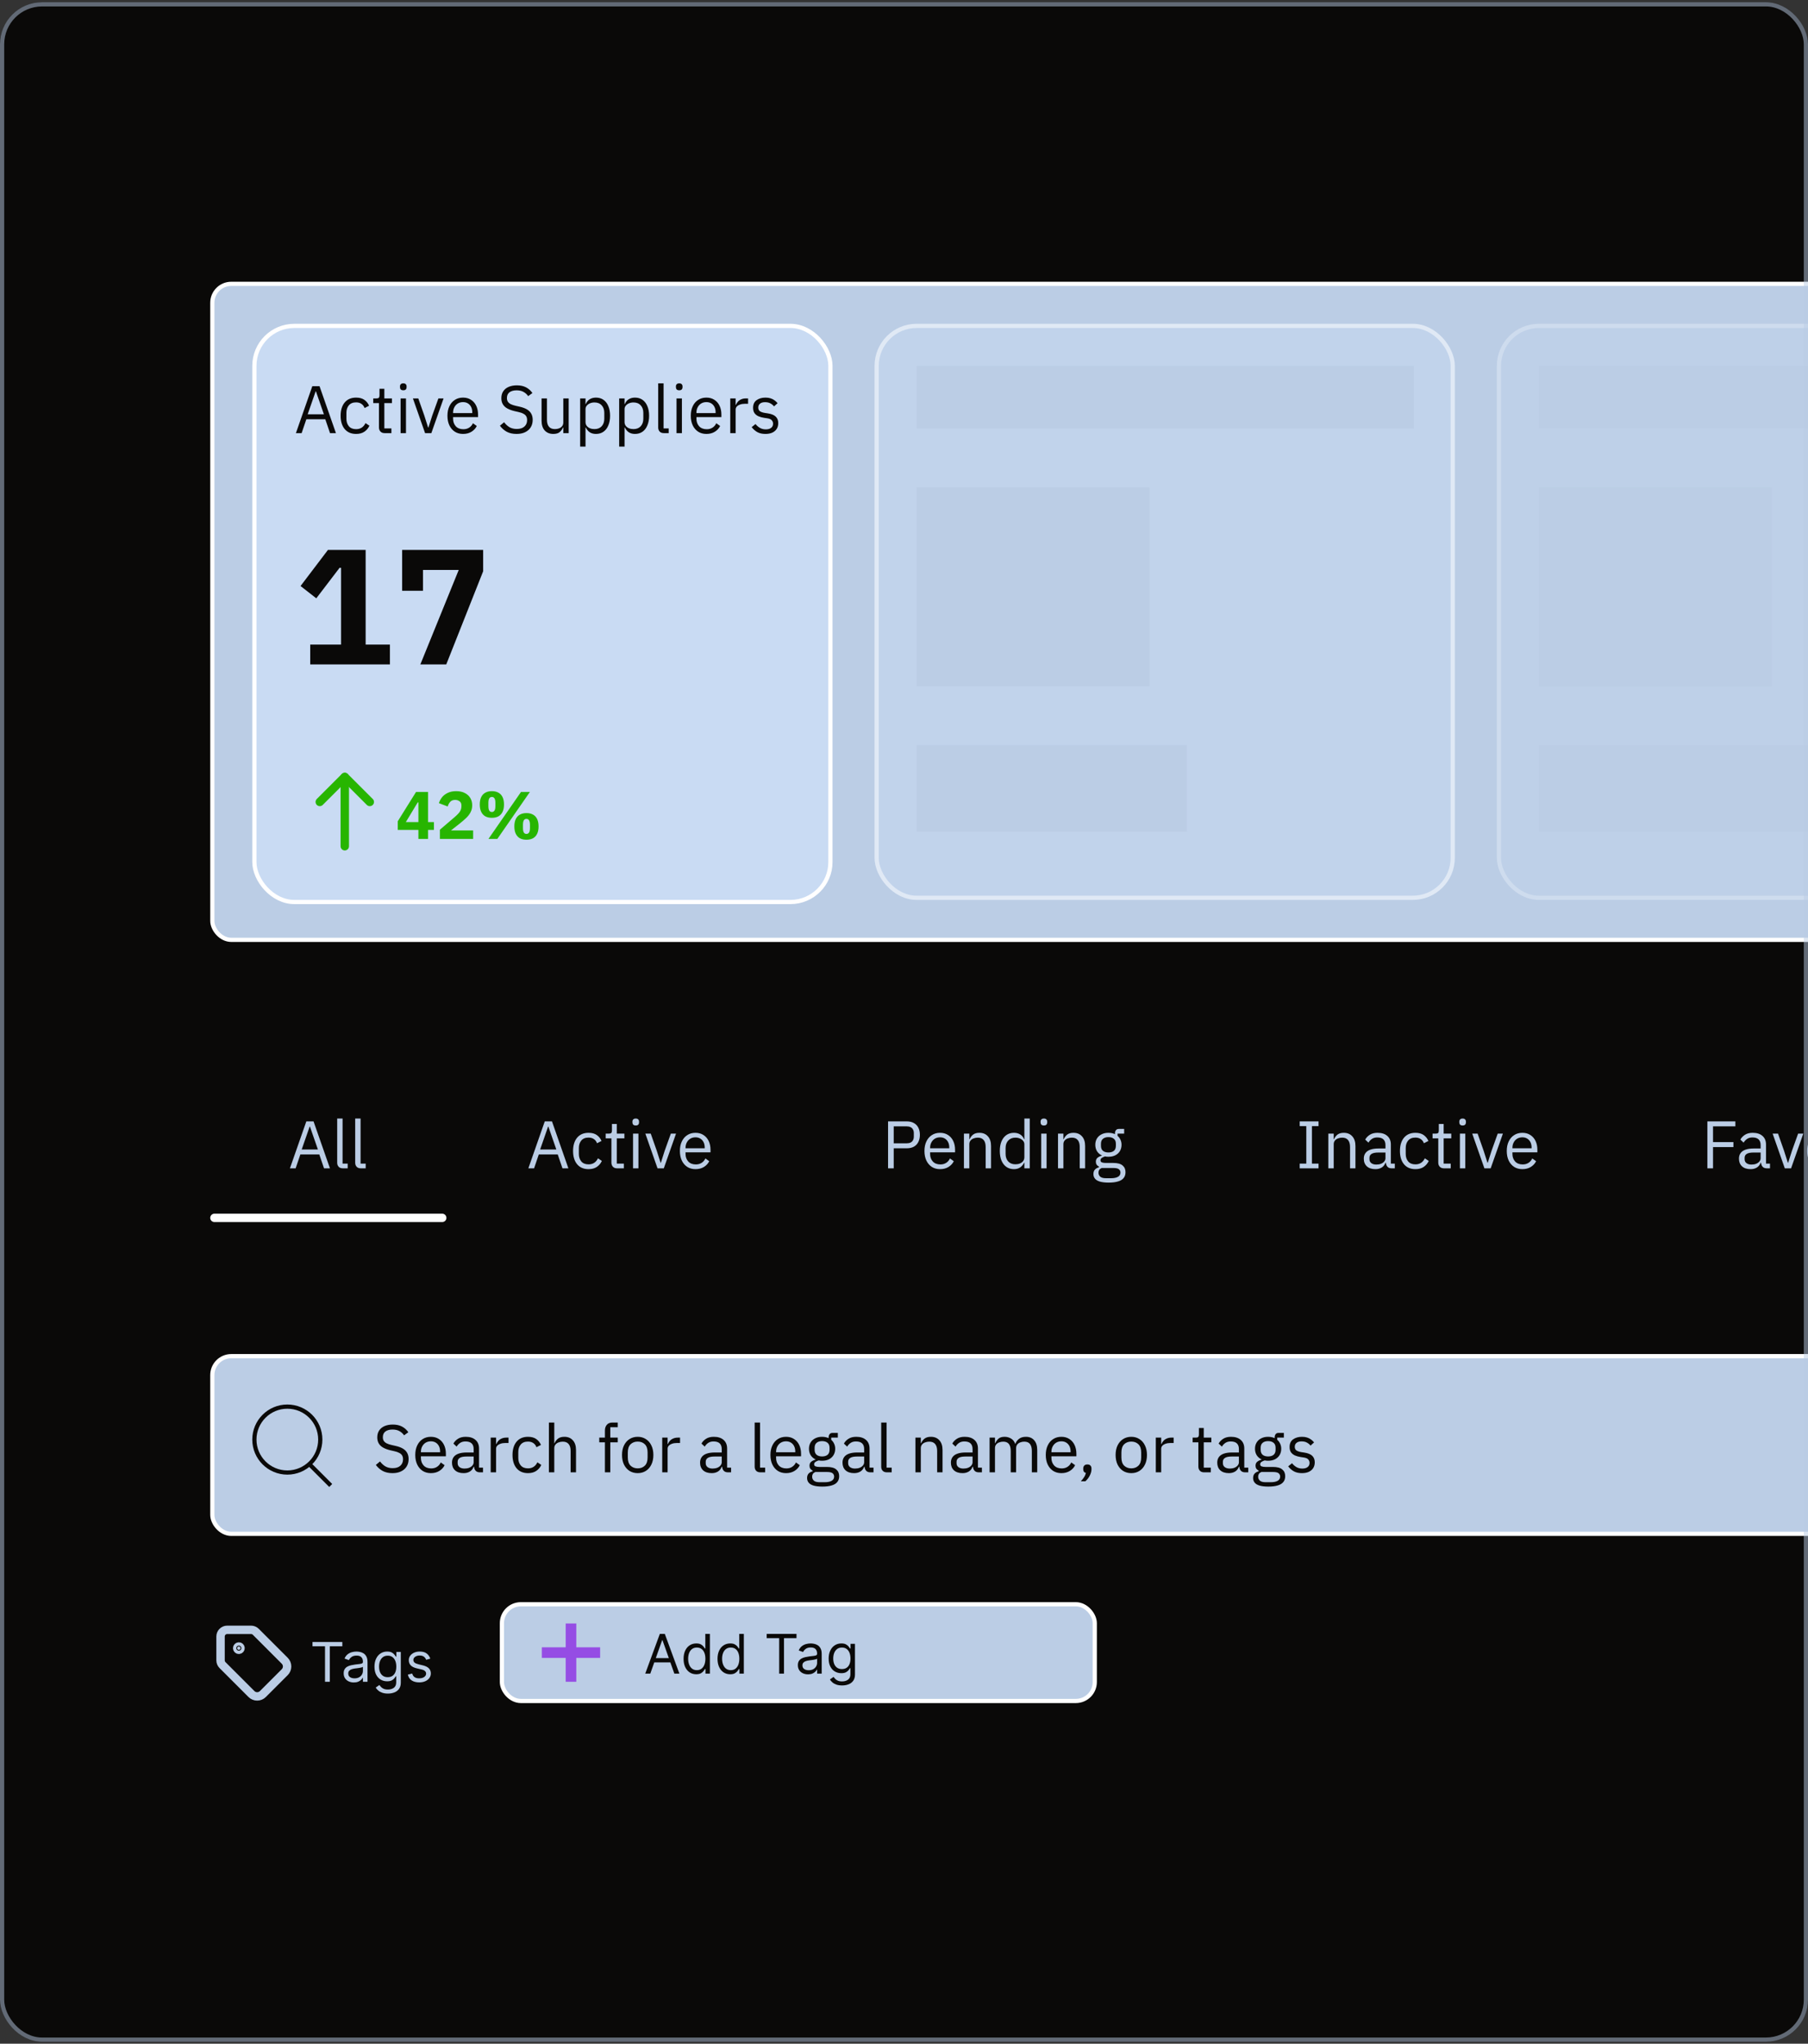 <svg width="430" height="486" viewBox="0 0 430 486" fill="none" xmlns="http://www.w3.org/2000/svg">
<rect x="0" y="0" width="430" height="486" fill="#333333" stroke="none"/>
<g clip-path="url(#clip0_20_356)">
<rect y="0.533" width="430" height="485" rx="10" fill="#0A0908"/>
<rect x="50.5" y="322.5" width="498" height="42.252" rx="4.5" fill="#BBCDE5"/>
<rect x="50.5" y="322.5" width="498" height="42.252" rx="4.5" stroke="white"/>
<circle cx="68.337" cy="342.337" r="7.837" stroke="#0A0908"/>
<path d="M73.496 348.094L78.654 353.252" stroke="#0A0908"/>
<path d="M93.341 350.318C92.445 350.318 91.671 350.148 91.021 349.806C90.381 349.454 89.837 348.974 89.389 348.366L90.381 347.534C90.775 348.057 91.213 348.457 91.693 348.734C92.173 349.001 92.738 349.134 93.389 349.134C94.189 349.134 94.797 348.942 95.213 348.558C95.639 348.174 95.853 347.662 95.853 347.022C95.853 346.67 95.783 346.372 95.645 346.126C95.506 345.881 95.282 345.678 94.973 345.518C94.674 345.348 94.279 345.209 93.789 345.102L92.877 344.894C92.205 344.734 91.634 344.526 91.165 344.27C90.695 344.014 90.338 343.684 90.093 343.278C89.847 342.873 89.725 342.388 89.725 341.822C89.725 341.161 89.879 340.606 90.189 340.158C90.498 339.7 90.93 339.353 91.485 339.118C92.05 338.884 92.695 338.766 93.421 338.766C94.263 338.766 94.983 338.921 95.581 339.23C96.189 339.54 96.701 339.993 97.117 340.59L96.109 341.326C95.81 340.9 95.437 340.564 94.989 340.318C94.551 340.073 94.007 339.95 93.357 339.95C92.642 339.95 92.077 340.105 91.661 340.414C91.255 340.724 91.053 341.177 91.053 341.774C91.053 342.126 91.127 342.42 91.277 342.654C91.437 342.889 91.671 343.086 91.981 343.246C92.29 343.396 92.679 343.524 93.149 343.63L94.061 343.838C94.786 343.998 95.378 344.217 95.837 344.494C96.295 344.772 96.631 345.113 96.845 345.518C97.069 345.924 97.181 346.404 97.181 346.958C97.181 347.641 97.026 348.233 96.717 348.734C96.407 349.236 95.965 349.625 95.389 349.902C94.823 350.18 94.141 350.318 93.341 350.318ZM102.477 350.318C101.731 350.318 101.08 350.142 100.525 349.79C99.971 349.428 99.539 348.926 99.229 348.286C98.92 347.636 98.765 346.873 98.765 345.998C98.765 345.124 98.92 344.366 99.229 343.726C99.539 343.076 99.971 342.574 100.525 342.222C101.08 341.86 101.731 341.678 102.477 341.678C103.213 341.678 103.848 341.854 104.381 342.206C104.915 342.548 105.325 343.022 105.613 343.63C105.901 344.238 106.045 344.932 106.045 345.71V346.318H100.109V346.702C100.109 347.417 100.323 348.014 100.749 348.494C101.187 348.964 101.789 349.198 102.557 349.198C103.08 349.198 103.533 349.076 103.917 348.83C104.312 348.585 104.616 348.233 104.829 347.774L105.741 348.43C105.475 348.985 105.059 349.438 104.493 349.79C103.928 350.142 103.256 350.318 102.477 350.318ZM102.477 342.75C102.019 342.75 101.608 342.857 101.245 343.07C100.893 343.284 100.616 343.582 100.413 343.966C100.211 344.34 100.109 344.766 100.109 345.246V345.358H104.669V345.182C104.669 344.692 104.579 344.265 104.397 343.902C104.216 343.54 103.96 343.257 103.629 343.054C103.299 342.852 102.915 342.75 102.477 342.75ZM114.875 350.126H114.155C113.813 350.126 113.536 350.057 113.323 349.918C113.109 349.769 112.955 349.566 112.859 349.31C112.763 349.054 112.715 348.761 112.715 348.43V348.318L113.211 348.782H112.651C112.48 349.284 112.181 349.668 111.755 349.934C111.339 350.19 110.843 350.318 110.267 350.318C109.392 350.318 108.709 350.094 108.219 349.646C107.739 349.198 107.499 348.59 107.499 347.822C107.499 347.3 107.627 346.862 107.883 346.51C108.139 346.148 108.523 345.876 109.035 345.694C109.557 345.502 110.219 345.406 111.019 345.406H112.651V344.59C112.651 344.004 112.491 343.556 112.171 343.246C111.851 342.937 111.36 342.782 110.699 342.782C110.208 342.782 109.792 342.894 109.451 343.118C109.109 343.342 108.827 343.641 108.603 344.014L107.835 343.294C108.059 342.857 108.416 342.478 108.907 342.158C109.397 341.838 110.016 341.678 110.763 341.678C111.755 341.678 112.528 341.924 113.083 342.414C113.648 342.905 113.931 343.588 113.931 344.462V349.006H114.875V350.126ZM112.651 346.366H110.955C110.229 346.366 109.696 346.473 109.355 346.686C109.013 346.9 108.843 347.209 108.843 347.614V347.95C108.843 348.356 108.992 348.67 109.291 348.894C109.589 349.118 109.984 349.23 110.475 349.23C110.901 349.23 111.275 349.166 111.595 349.038C111.925 348.9 112.181 348.718 112.363 348.494C112.555 348.26 112.651 348.004 112.651 347.726V346.366ZM117.982 350.126H116.702V341.87H117.982V343.39H118.062C118.158 343.124 118.307 342.878 118.51 342.654C118.712 342.42 118.974 342.233 119.294 342.094C119.614 341.945 119.998 341.87 120.446 341.87H120.942V343.15H120.19C119.731 343.15 119.336 343.214 119.006 343.342C118.675 343.46 118.419 343.62 118.238 343.822C118.067 344.025 117.982 344.26 117.982 344.526V350.126ZM125.57 350.318C124.408 350.318 123.501 349.929 122.85 349.15C122.21 348.372 121.89 347.321 121.89 345.998C121.89 344.676 122.21 343.625 122.85 342.846C123.501 342.068 124.408 341.678 125.57 341.678C126.392 341.678 127.053 341.86 127.554 342.222C128.056 342.585 128.424 343.049 128.658 343.614L127.586 344.158C127.437 343.732 127.186 343.401 126.834 343.166C126.493 342.932 126.072 342.814 125.57 342.814C124.813 342.814 124.237 343.049 123.842 343.518C123.458 343.977 123.266 344.569 123.266 345.294V346.702C123.266 347.417 123.458 348.009 123.842 348.478C124.237 348.948 124.813 349.182 125.57 349.182C126.093 349.182 126.541 349.06 126.914 348.814C127.288 348.569 127.586 348.212 127.81 347.742L128.738 348.366C128.472 348.953 128.072 349.428 127.538 349.79C127.016 350.142 126.36 350.318 125.57 350.318ZM130.545 350.126V338.286H131.825V343.214H131.889C132.092 342.745 132.375 342.372 132.737 342.094C133.111 341.817 133.607 341.678 134.225 341.678C135.079 341.678 135.751 341.956 136.241 342.51C136.743 343.054 136.993 343.828 136.993 344.83V350.126H135.713V345.054C135.713 344.318 135.553 343.764 135.233 343.39C134.924 343.017 134.46 342.83 133.841 342.83C133.5 342.83 133.175 342.889 132.865 343.006C132.556 343.113 132.305 343.284 132.113 343.518C131.921 343.753 131.825 344.046 131.825 344.398V350.126H130.545ZM143.868 350.126V342.99H142.524V341.87H143.868V340.206C143.868 339.641 144.018 339.182 144.316 338.83C144.615 338.468 145.068 338.286 145.676 338.286H146.924V339.406H145.148V341.87H146.924V342.99H145.148V350.126H143.868ZM151.665 350.318C150.929 350.318 150.279 350.142 149.713 349.79C149.159 349.428 148.721 348.926 148.401 348.286C148.092 347.636 147.937 346.873 147.937 345.998C147.937 345.124 148.092 344.366 148.401 343.726C148.721 343.076 149.159 342.574 149.713 342.222C150.279 341.86 150.929 341.678 151.665 341.678C152.401 341.678 153.047 341.86 153.601 342.222C154.167 342.574 154.604 343.076 154.913 343.726C155.233 344.366 155.393 345.124 155.393 345.998C155.393 346.873 155.233 347.636 154.913 348.286C154.604 348.926 154.167 349.428 153.601 349.79C153.047 350.142 152.401 350.318 151.665 350.318ZM151.665 349.182C152.359 349.182 152.924 348.969 153.361 348.542C153.799 348.116 154.017 347.465 154.017 346.59V345.406C154.017 344.532 153.799 343.881 153.361 343.454C152.924 343.028 152.359 342.814 151.665 342.814C150.983 342.814 150.417 343.028 149.969 343.454C149.532 343.881 149.313 344.532 149.313 345.406V346.59C149.313 347.465 149.532 348.116 149.969 348.542C150.417 348.969 150.983 349.182 151.665 349.182ZM158.778 350.126H157.498V341.87H158.778V343.39H158.858C158.954 343.124 159.104 342.878 159.306 342.654C159.509 342.42 159.77 342.233 160.09 342.094C160.41 341.945 160.794 341.87 161.242 341.87H161.738V343.15H160.986C160.528 343.15 160.133 343.214 159.802 343.342C159.472 343.46 159.216 343.62 159.034 343.822C158.864 344.025 158.778 344.26 158.778 344.526V350.126ZM173.875 350.126H173.155C172.813 350.126 172.536 350.057 172.323 349.918C172.109 349.769 171.955 349.566 171.859 349.31C171.763 349.054 171.715 348.761 171.715 348.43V348.318L172.211 348.782H171.651C171.48 349.284 171.181 349.668 170.755 349.934C170.339 350.19 169.843 350.318 169.267 350.318C168.392 350.318 167.709 350.094 167.219 349.646C166.739 349.198 166.499 348.59 166.499 347.822C166.499 347.3 166.627 346.862 166.883 346.51C167.139 346.148 167.523 345.876 168.035 345.694C168.557 345.502 169.219 345.406 170.019 345.406H171.651V344.59C171.651 344.004 171.491 343.556 171.171 343.246C170.851 342.937 170.36 342.782 169.699 342.782C169.208 342.782 168.792 342.894 168.451 343.118C168.109 343.342 167.827 343.641 167.603 344.014L166.835 343.294C167.059 342.857 167.416 342.478 167.907 342.158C168.397 341.838 169.016 341.678 169.763 341.678C170.755 341.678 171.528 341.924 172.083 342.414C172.648 342.905 172.931 343.588 172.931 344.462V349.006H173.875V350.126ZM171.651 346.366H169.955C169.229 346.366 168.696 346.473 168.355 346.686C168.013 346.9 167.843 347.209 167.843 347.614V347.95C167.843 348.356 167.992 348.67 168.291 348.894C168.589 349.118 168.984 349.23 169.475 349.23C169.901 349.23 170.275 349.166 170.595 349.038C170.925 348.9 171.181 348.718 171.363 348.494C171.555 348.26 171.651 348.004 171.651 347.726V346.366ZM181.979 350.126H180.843C180.405 350.126 180.069 350.004 179.835 349.758C179.6 349.502 179.483 349.182 179.483 348.798V338.286H180.763V349.006H181.979V350.126ZM186.946 350.318C186.2 350.318 185.549 350.142 184.994 349.79C184.44 349.428 184.008 348.926 183.698 348.286C183.389 347.636 183.234 346.873 183.234 345.998C183.234 345.124 183.389 344.366 183.698 343.726C184.008 343.076 184.44 342.574 184.994 342.222C185.549 341.86 186.2 341.678 186.946 341.678C187.682 341.678 188.317 341.854 188.85 342.206C189.384 342.548 189.794 343.022 190.082 343.63C190.37 344.238 190.514 344.932 190.514 345.71V346.318H184.578V346.702C184.578 347.417 184.792 348.014 185.218 348.494C185.656 348.964 186.258 349.198 187.026 349.198C187.549 349.198 188.002 349.076 188.386 348.83C188.781 348.585 189.085 348.233 189.298 347.774L190.21 348.43C189.944 348.985 189.528 349.438 188.962 349.79C188.397 350.142 187.725 350.318 186.946 350.318ZM186.946 342.75C186.488 342.75 186.077 342.857 185.714 343.07C185.362 343.284 185.085 343.582 184.882 343.966C184.68 344.34 184.578 344.766 184.578 345.246V345.358H189.138V345.182C189.138 344.692 189.048 344.265 188.866 343.902C188.685 343.54 188.429 343.257 188.098 343.054C187.768 342.852 187.384 342.75 186.946 342.75ZM199.583 351.038C199.583 351.604 199.434 352.068 199.135 352.43C198.837 352.804 198.389 353.076 197.791 353.246C197.205 353.428 196.469 353.518 195.583 353.518C194.73 353.518 194.031 353.438 193.487 353.278C192.954 353.118 192.565 352.884 192.319 352.574C192.074 352.276 191.951 351.913 191.951 351.486C191.951 351.038 192.069 350.686 192.303 350.43C192.538 350.174 192.858 349.993 193.263 349.886V349.71C193.029 349.593 192.847 349.444 192.719 349.262C192.591 349.07 192.527 348.836 192.527 348.558C192.527 348.142 192.661 347.828 192.927 347.614C193.194 347.39 193.535 347.225 193.951 347.118V347.054C193.461 346.82 193.077 346.484 192.799 346.046C192.533 345.609 192.399 345.102 192.399 344.526C192.399 343.961 192.527 343.465 192.783 343.038C193.039 342.612 193.402 342.281 193.871 342.046C194.341 341.801 194.885 341.678 195.503 341.678C195.802 341.678 196.079 341.705 196.335 341.758C196.602 341.812 196.847 341.892 197.071 341.998V341.854C197.071 341.534 197.146 341.273 197.295 341.07C197.445 340.857 197.69 340.75 198.031 340.75H199.263V341.87H197.695V342.398C197.994 342.654 198.223 342.964 198.383 343.326C198.554 343.689 198.639 344.089 198.639 344.526C198.639 345.081 198.511 345.577 198.255 346.014C197.999 346.441 197.637 346.777 197.167 347.022C196.698 347.257 196.149 347.374 195.519 347.374C195.381 347.374 195.242 347.369 195.103 347.358C194.965 347.337 194.837 347.316 194.719 347.294C194.453 347.369 194.202 347.481 193.967 347.63C193.743 347.769 193.631 347.966 193.631 348.222C193.631 348.468 193.749 348.633 193.983 348.718C194.218 348.804 194.522 348.846 194.895 348.846H196.655C197.679 348.846 198.421 349.044 198.879 349.438C199.349 349.822 199.583 350.356 199.583 351.038ZM198.383 351.134C198.383 350.804 198.255 350.537 197.999 350.334C197.754 350.142 197.311 350.046 196.671 350.046H193.919C193.653 350.164 193.455 350.313 193.327 350.494C193.21 350.686 193.151 350.91 193.151 351.166C193.151 351.529 193.285 351.838 193.551 352.094C193.829 352.35 194.293 352.478 194.943 352.478H196.127C196.842 352.478 197.397 352.366 197.791 352.142C198.186 351.918 198.383 351.582 198.383 351.134ZM195.519 346.35C196.063 346.35 196.495 346.222 196.815 345.966C197.135 345.7 197.295 345.294 197.295 344.75V344.302C197.295 343.758 197.135 343.358 196.815 343.102C196.495 342.836 196.063 342.702 195.519 342.702C194.975 342.702 194.543 342.836 194.223 343.102C193.903 343.358 193.743 343.758 193.743 344.302V344.75C193.743 345.294 193.903 345.7 194.223 345.966C194.543 346.222 194.975 346.35 195.519 346.35ZM207.75 350.126H207.03C206.688 350.126 206.411 350.057 206.198 349.918C205.984 349.769 205.83 349.566 205.734 349.31C205.638 349.054 205.59 348.761 205.59 348.43V348.318L206.086 348.782H205.526C205.355 349.284 205.056 349.668 204.63 349.934C204.214 350.19 203.718 350.318 203.142 350.318C202.267 350.318 201.584 350.094 201.094 349.646C200.614 349.198 200.374 348.59 200.374 347.822C200.374 347.3 200.502 346.862 200.758 346.51C201.014 346.148 201.398 345.876 201.91 345.694C202.432 345.502 203.094 345.406 203.894 345.406H205.526V344.59C205.526 344.004 205.366 343.556 205.046 343.246C204.726 342.937 204.235 342.782 203.574 342.782C203.083 342.782 202.667 342.894 202.326 343.118C201.984 343.342 201.702 343.641 201.478 344.014L200.71 343.294C200.934 342.857 201.291 342.478 201.782 342.158C202.272 341.838 202.891 341.678 203.638 341.678C204.63 341.678 205.403 341.924 205.958 342.414C206.523 342.905 206.806 343.588 206.806 344.462V349.006H207.75V350.126ZM205.526 346.366H203.83C203.104 346.366 202.571 346.473 202.23 346.686C201.888 346.9 201.718 347.209 201.718 347.614V347.95C201.718 348.356 201.867 348.67 202.166 348.894C202.464 349.118 202.859 349.23 203.35 349.23C203.776 349.23 204.15 349.166 204.47 349.038C204.8 348.9 205.056 348.718 205.238 348.494C205.43 348.26 205.526 348.004 205.526 347.726V346.366ZM212.073 350.126H210.937C210.499 350.126 210.163 350.004 209.929 349.758C209.694 349.502 209.577 349.182 209.577 348.798V338.286H210.857V349.006H212.073V350.126ZM218.997 350.126H217.717V341.87H218.997V343.214H219.061C219.264 342.745 219.547 342.372 219.909 342.094C220.283 341.817 220.779 341.678 221.397 341.678C222.251 341.678 222.923 341.956 223.413 342.51C223.915 343.054 224.165 343.828 224.165 344.83V350.126H222.885V345.054C222.885 344.318 222.725 343.764 222.405 343.39C222.096 343.017 221.632 342.83 221.013 342.83C220.672 342.83 220.347 342.889 220.037 343.006C219.728 343.113 219.477 343.284 219.285 343.518C219.093 343.753 218.997 344.046 218.997 344.398V350.126ZM233.531 350.126H232.811C232.47 350.126 232.192 350.057 231.979 349.918C231.766 349.769 231.611 349.566 231.515 349.31C231.419 349.054 231.371 348.761 231.371 348.43V348.318L231.867 348.782H231.307C231.136 349.284 230.838 349.668 230.411 349.934C229.995 350.19 229.499 350.318 228.923 350.318C228.048 350.318 227.366 350.094 226.875 349.646C226.395 349.198 226.155 348.59 226.155 347.822C226.155 347.3 226.283 346.862 226.539 346.51C226.795 346.148 227.179 345.876 227.691 345.694C228.214 345.502 228.875 345.406 229.675 345.406H231.307V344.59C231.307 344.004 231.147 343.556 230.827 343.246C230.507 342.937 230.016 342.782 229.355 342.782C228.864 342.782 228.448 342.894 228.107 343.118C227.766 343.342 227.483 343.641 227.259 344.014L226.491 343.294C226.715 342.857 227.072 342.478 227.563 342.158C228.054 341.838 228.672 341.678 229.419 341.678C230.411 341.678 231.184 341.924 231.739 342.414C232.304 342.905 232.587 343.588 232.587 344.462V349.006H233.531V350.126ZM231.307 346.366H229.611C228.886 346.366 228.352 346.473 228.011 346.686C227.67 346.9 227.499 347.209 227.499 347.614V347.95C227.499 348.356 227.648 348.67 227.947 348.894C228.246 349.118 228.64 349.23 229.131 349.23C229.558 349.23 229.931 349.166 230.251 349.038C230.582 348.9 230.838 348.718 231.019 348.494C231.211 348.26 231.307 348.004 231.307 347.726V346.366ZM236.638 350.126H235.358V341.87H236.638V343.214H236.702C236.883 342.788 237.139 342.425 237.47 342.126C237.8 341.828 238.286 341.678 238.926 341.678C239.47 341.678 239.971 341.812 240.43 342.078C240.888 342.334 241.23 342.761 241.454 343.358H241.486C241.635 342.91 241.912 342.521 242.318 342.19C242.734 341.849 243.294 341.678 243.998 341.678C244.84 341.678 245.496 341.956 245.966 342.51C246.446 343.054 246.686 343.828 246.686 344.83V350.126H245.406V345.054C245.406 344.329 245.262 343.78 244.974 343.406C244.686 343.022 244.227 342.83 243.598 342.83C243.267 342.83 242.952 342.889 242.654 343.006C242.355 343.113 242.115 343.284 241.934 343.518C241.752 343.753 241.662 344.046 241.662 344.398V350.126H240.382V345.054C240.382 344.318 240.238 343.764 239.95 343.39C239.662 343.017 239.214 342.83 238.606 342.83C238.275 342.83 237.955 342.889 237.646 343.006C237.347 343.113 237.102 343.284 236.91 343.518C236.728 343.753 236.638 344.046 236.638 344.398V350.126ZM252.431 350.318C251.684 350.318 251.033 350.142 250.479 349.79C249.924 349.428 249.492 348.926 249.183 348.286C248.873 347.636 248.719 346.873 248.719 345.998C248.719 345.124 248.873 344.366 249.183 343.726C249.492 343.076 249.924 342.574 250.479 342.222C251.033 341.86 251.684 341.678 252.431 341.678C253.167 341.678 253.801 341.854 254.335 342.206C254.868 342.548 255.279 343.022 255.567 343.63C255.855 344.238 255.999 344.932 255.999 345.71V346.318H250.063V346.702C250.063 347.417 250.276 348.014 250.703 348.494C251.14 348.964 251.743 349.198 252.511 349.198C253.033 349.198 253.487 349.076 253.871 348.83C254.265 348.585 254.569 348.233 254.783 347.774L255.695 348.43C255.428 348.985 255.012 349.438 254.447 349.79C253.881 350.142 253.209 350.318 252.431 350.318ZM252.431 342.75C251.972 342.75 251.561 342.857 251.199 343.07C250.847 343.284 250.569 343.582 250.367 343.966C250.164 344.34 250.063 344.766 250.063 345.246V345.358H254.623V345.182C254.623 344.692 254.532 344.265 254.351 343.902C254.169 343.54 253.913 343.257 253.583 343.054C253.252 342.852 252.868 342.75 252.431 342.75ZM258.611 348.254C258.953 348.254 259.198 348.345 259.347 348.526C259.507 348.697 259.587 348.921 259.587 349.198V349.422C259.587 349.849 259.459 350.329 259.203 350.862C258.947 351.396 258.59 351.86 258.131 352.254H257.059C257.379 351.913 257.635 351.588 257.827 351.278C258.03 350.98 258.174 350.644 258.259 350.27C258.046 350.217 257.886 350.116 257.779 349.966C257.683 349.817 257.635 349.636 257.635 349.422V349.198C257.635 348.921 257.715 348.697 257.875 348.526C258.035 348.345 258.281 348.254 258.611 348.254ZM269.056 350.318C268.32 350.318 267.669 350.142 267.104 349.79C266.549 349.428 266.112 348.926 265.792 348.286C265.483 347.636 265.328 346.873 265.328 345.998C265.328 345.124 265.483 344.366 265.792 343.726C266.112 343.076 266.549 342.574 267.104 342.222C267.669 341.86 268.32 341.678 269.056 341.678C269.792 341.678 270.437 341.86 270.992 342.222C271.557 342.574 271.995 343.076 272.304 343.726C272.624 344.366 272.784 345.124 272.784 345.998C272.784 346.873 272.624 347.636 272.304 348.286C271.995 348.926 271.557 349.428 270.992 349.79C270.437 350.142 269.792 350.318 269.056 350.318ZM269.056 349.182C269.749 349.182 270.315 348.969 270.752 348.542C271.189 348.116 271.408 347.465 271.408 346.59V345.406C271.408 344.532 271.189 343.881 270.752 343.454C270.315 343.028 269.749 342.814 269.056 342.814C268.373 342.814 267.808 343.028 267.36 343.454C266.923 343.881 266.704 344.532 266.704 345.406V346.59C266.704 347.465 266.923 348.116 267.36 348.542C267.808 348.969 268.373 349.182 269.056 349.182ZM276.169 350.126H274.889V341.87H276.169V343.39H276.249C276.345 343.124 276.494 342.878 276.697 342.654C276.9 342.42 277.161 342.233 277.481 342.094C277.801 341.945 278.185 341.87 278.633 341.87H279.129V343.15H278.377C277.918 343.15 277.524 343.214 277.193 343.342C276.862 343.46 276.606 343.62 276.425 343.822C276.254 344.025 276.169 344.26 276.169 344.526V350.126ZM287.969 350.126H286.369C285.932 350.126 285.596 349.998 285.361 349.742C285.127 349.486 285.009 349.161 285.009 348.766V342.99H283.649V341.87H284.417C284.695 341.87 284.881 341.817 284.977 341.71C285.084 341.593 285.137 341.396 285.137 341.118V339.582H286.289V341.87H288.097V342.99H286.289V349.006H287.969V350.126ZM296.875 350.126H296.155C295.813 350.126 295.536 350.057 295.323 349.918C295.109 349.769 294.955 349.566 294.859 349.31C294.763 349.054 294.715 348.761 294.715 348.43V348.318L295.211 348.782H294.651C294.48 349.284 294.181 349.668 293.755 349.934C293.339 350.19 292.843 350.318 292.267 350.318C291.392 350.318 290.709 350.094 290.219 349.646C289.739 349.198 289.499 348.59 289.499 347.822C289.499 347.3 289.627 346.862 289.883 346.51C290.139 346.148 290.523 345.876 291.035 345.694C291.557 345.502 292.219 345.406 293.019 345.406H294.651V344.59C294.651 344.004 294.491 343.556 294.171 343.246C293.851 342.937 293.36 342.782 292.699 342.782C292.208 342.782 291.792 342.894 291.451 343.118C291.109 343.342 290.827 343.641 290.603 344.014L289.835 343.294C290.059 342.857 290.416 342.478 290.907 342.158C291.397 341.838 292.016 341.678 292.763 341.678C293.755 341.678 294.528 341.924 295.083 342.414C295.648 342.905 295.931 343.588 295.931 344.462V349.006H296.875V350.126ZM294.651 346.366H292.955C292.229 346.366 291.696 346.473 291.355 346.686C291.013 346.9 290.843 347.209 290.843 347.614V347.95C290.843 348.356 290.992 348.67 291.291 348.894C291.589 349.118 291.984 349.23 292.475 349.23C292.901 349.23 293.275 349.166 293.595 349.038C293.925 348.9 294.181 348.718 294.363 348.494C294.555 348.26 294.651 348.004 294.651 347.726V346.366ZM305.662 351.038C305.662 351.604 305.512 352.068 305.214 352.43C304.915 352.804 304.467 353.076 303.87 353.246C303.283 353.428 302.547 353.518 301.662 353.518C300.808 353.518 300.11 353.438 299.566 353.278C299.032 353.118 298.643 352.884 298.398 352.574C298.152 352.276 298.03 351.913 298.03 351.486C298.03 351.038 298.147 350.686 298.382 350.43C298.616 350.174 298.936 349.993 299.342 349.886V349.71C299.107 349.593 298.926 349.444 298.798 349.262C298.67 349.07 298.606 348.836 298.606 348.558C298.606 348.142 298.739 347.828 299.006 347.614C299.272 347.39 299.614 347.225 300.03 347.118V347.054C299.539 346.82 299.155 346.484 298.878 346.046C298.611 345.609 298.478 345.102 298.478 344.526C298.478 343.961 298.606 343.465 298.862 343.038C299.118 342.612 299.48 342.281 299.95 342.046C300.419 341.801 300.963 341.678 301.582 341.678C301.88 341.678 302.158 341.705 302.414 341.758C302.68 341.812 302.926 341.892 303.15 341.998V341.854C303.15 341.534 303.224 341.273 303.374 341.07C303.523 340.857 303.768 340.75 304.11 340.75H305.342V341.87H303.774V342.398C304.072 342.654 304.302 342.964 304.462 343.326C304.632 343.689 304.718 344.089 304.718 344.526C304.718 345.081 304.59 345.577 304.334 346.014C304.078 346.441 303.715 346.777 303.246 347.022C302.776 347.257 302.227 347.374 301.598 347.374C301.459 347.374 301.32 347.369 301.182 347.358C301.043 347.337 300.915 347.316 300.798 347.294C300.531 347.369 300.28 347.481 300.046 347.63C299.822 347.769 299.71 347.966 299.71 348.222C299.71 348.468 299.827 348.633 300.062 348.718C300.296 348.804 300.6 348.846 300.974 348.846H302.734C303.758 348.846 304.499 349.044 304.958 349.438C305.427 349.822 305.662 350.356 305.662 351.038ZM304.462 351.134C304.462 350.804 304.334 350.537 304.078 350.334C303.832 350.142 303.39 350.046 302.75 350.046H299.998C299.731 350.164 299.534 350.313 299.406 350.494C299.288 350.686 299.23 350.91 299.23 351.166C299.23 351.529 299.363 351.838 299.63 352.094C299.907 352.35 300.371 352.478 301.022 352.478H302.206C302.92 352.478 303.475 352.366 303.87 352.142C304.264 351.918 304.462 351.582 304.462 351.134ZM301.598 346.35C302.142 346.35 302.574 346.222 302.894 345.966C303.214 345.7 303.374 345.294 303.374 344.75V344.302C303.374 343.758 303.214 343.358 302.894 343.102C302.574 342.836 302.142 342.702 301.598 342.702C301.054 342.702 300.622 342.836 300.302 343.102C299.982 343.358 299.822 343.758 299.822 344.302V344.75C299.822 345.294 299.982 345.7 300.302 345.966C300.622 346.222 301.054 346.35 301.598 346.35ZM309.635 350.318C308.877 350.318 308.237 350.174 307.715 349.886C307.192 349.588 306.744 349.193 306.371 348.702L307.283 347.966C307.603 348.361 307.96 348.67 308.355 348.894C308.749 349.118 309.208 349.23 309.731 349.23C310.275 349.23 310.696 349.113 310.995 348.878C311.304 348.644 311.459 348.313 311.459 347.886C311.459 347.566 311.352 347.289 311.139 347.054C310.936 346.82 310.563 346.665 310.019 346.59L309.363 346.494C308.861 346.42 308.408 346.297 308.003 346.126C307.597 345.945 307.277 345.694 307.043 345.374C306.819 345.044 306.707 344.622 306.707 344.11C306.707 343.289 306.984 342.681 307.539 342.286C308.104 341.881 308.808 341.678 309.651 341.678C310.099 341.678 310.493 341.732 310.835 341.838C311.187 341.945 311.501 342.1 311.779 342.302C312.056 342.494 312.307 342.729 312.531 343.006L311.683 343.774C311.501 343.518 311.235 343.289 310.883 343.086C310.531 342.873 310.088 342.766 309.555 342.766C309.032 342.766 308.632 342.884 308.355 343.118C308.077 343.342 307.939 343.652 307.939 344.046C307.939 344.441 308.072 344.734 308.339 344.926C308.616 345.108 309.011 345.241 309.523 345.326L310.163 345.422C311.08 345.561 311.731 345.828 312.115 346.222C312.499 346.606 312.691 347.113 312.691 347.742C312.691 348.276 312.568 348.734 312.323 349.118C312.077 349.502 311.725 349.801 311.267 350.014C310.808 350.217 310.264 350.318 309.635 350.318Z" fill="#0A0908"/>
<rect x="50.5" y="67.5" width="737" height="156" rx="4.5" fill="#BBCDE5"/>
<rect x="50.5" y="67.5" width="737" height="156" rx="4.5" stroke="white"/>
<rect x="60.5" y="77.5" width="137" height="137" rx="9.5" fill="#C9DBF3"/>
<rect x="60.5" y="77.5" width="137" height="137" rx="9.5" stroke="white"/>
<path d="M79.896 103H78.488L77.368 99.704H72.856L71.736 103H70.376L74.28 91.832H75.992L79.896 103ZM77.032 98.52L75.624 94.472L75.144 93.08H75.064L74.584 94.472L73.176 98.52H77.032ZM84.69 103.192C83.527 103.192 82.621 102.803 81.97 102.024C81.33 101.245 81.01 100.195 81.01 98.872C81.01 97.549 81.33 96.499 81.97 95.72C82.621 94.941 83.527 94.552 84.69 94.552C85.511 94.552 86.172 94.733 86.674 95.096C87.175 95.459 87.543 95.923 87.778 96.488L86.706 97.032C86.556 96.605 86.306 96.275 85.954 96.04C85.612 95.805 85.191 95.688 84.69 95.688C83.933 95.688 83.356 95.923 82.962 96.392C82.578 96.851 82.386 97.443 82.386 98.168V99.576C82.386 100.291 82.578 100.883 82.962 101.352C83.356 101.821 83.933 102.056 84.69 102.056C85.213 102.056 85.66 101.933 86.034 101.688C86.407 101.443 86.706 101.085 86.93 100.616L87.858 101.24C87.591 101.827 87.191 102.301 86.658 102.664C86.135 103.016 85.479 103.192 84.69 103.192ZM93.089 103H91.489C91.051 103 90.715 102.872 90.481 102.616C90.246 102.36 90.129 102.035 90.129 101.64V95.864H88.769V94.744H89.537C89.814 94.744 90.001 94.691 90.097 94.584C90.203 94.467 90.257 94.269 90.257 93.992V92.456H91.409V94.744H93.217V95.864H91.409V101.88H93.089V103ZM95.914 92.808C95.647 92.808 95.45 92.744 95.322 92.616C95.194 92.477 95.13 92.301 95.13 92.088V91.88C95.13 91.667 95.194 91.496 95.322 91.368C95.45 91.229 95.647 91.16 95.914 91.16C96.191 91.16 96.389 91.229 96.506 91.368C96.634 91.496 96.698 91.667 96.698 91.88V92.088C96.698 92.301 96.634 92.477 96.506 92.616C96.389 92.744 96.191 92.808 95.914 92.808ZM95.274 103V94.744H96.554V103H95.274ZM102.586 103H101.098L98.202 94.744H99.482L100.922 98.84L101.818 101.656H101.898L102.794 98.84L104.266 94.744H105.498L102.586 103ZM110.128 103.192C109.381 103.192 108.731 103.016 108.176 102.664C107.621 102.301 107.189 101.8 106.88 101.16C106.571 100.509 106.416 99.747 106.416 98.872C106.416 97.997 106.571 97.24 106.88 96.6C107.189 95.949 107.621 95.448 108.176 95.096C108.731 94.733 109.381 94.552 110.128 94.552C110.864 94.552 111.499 94.728 112.032 95.08C112.565 95.421 112.976 95.896 113.264 96.504C113.552 97.112 113.696 97.805 113.696 98.584V99.192H107.76V99.576C107.76 100.291 107.973 100.888 108.4 101.368C108.837 101.837 109.44 102.072 110.208 102.072C110.731 102.072 111.184 101.949 111.568 101.704C111.963 101.459 112.267 101.107 112.48 100.648L113.392 101.304C113.125 101.859 112.709 102.312 112.144 102.664C111.579 103.016 110.907 103.192 110.128 103.192ZM110.128 95.624C109.669 95.624 109.259 95.731 108.896 95.944C108.544 96.157 108.267 96.456 108.064 96.84C107.861 97.213 107.76 97.64 107.76 98.12V98.232H112.32V98.056C112.32 97.565 112.229 97.139 112.048 96.776C111.867 96.413 111.611 96.131 111.28 95.928C110.949 95.725 110.565 95.624 110.128 95.624ZM122.851 103.192C121.955 103.192 121.181 103.021 120.531 102.68C119.891 102.328 119.347 101.848 118.899 101.24L119.891 100.408C120.285 100.931 120.723 101.331 121.203 101.608C121.683 101.875 122.248 102.008 122.899 102.008C123.699 102.008 124.307 101.816 124.723 101.432C125.149 101.048 125.363 100.536 125.363 99.896C125.363 99.544 125.293 99.245 125.155 99C125.016 98.755 124.792 98.552 124.483 98.392C124.184 98.221 123.789 98.083 123.299 97.976L122.387 97.768C121.715 97.608 121.144 97.4 120.675 97.144C120.205 96.888 119.848 96.557 119.603 96.152C119.357 95.747 119.235 95.261 119.235 94.696C119.235 94.035 119.389 93.48 119.699 93.032C120.008 92.573 120.44 92.227 120.995 91.992C121.56 91.757 122.205 91.64 122.931 91.64C123.773 91.64 124.493 91.795 125.091 92.104C125.699 92.413 126.211 92.867 126.627 93.464L125.619 94.2C125.32 93.773 124.947 93.437 124.499 93.192C124.061 92.947 123.517 92.824 122.867 92.824C122.152 92.824 121.587 92.979 121.171 93.288C120.765 93.597 120.563 94.051 120.563 94.648C120.563 95 120.637 95.293 120.787 95.528C120.947 95.763 121.181 95.96 121.491 96.12C121.8 96.269 122.189 96.397 122.659 96.504L123.571 96.712C124.296 96.872 124.888 97.091 125.347 97.368C125.805 97.645 126.141 97.987 126.355 98.392C126.579 98.797 126.691 99.277 126.691 99.832C126.691 100.515 126.536 101.107 126.227 101.608C125.917 102.109 125.475 102.499 124.899 102.776C124.333 103.053 123.651 103.192 122.851 103.192ZM133.971 103V101.656H133.907C133.747 102.051 133.491 102.408 133.139 102.728C132.798 103.037 132.281 103.192 131.587 103.192C130.745 103.192 130.067 102.92 129.555 102.376C129.054 101.821 128.803 101.043 128.803 100.04V94.744H130.083V99.816C130.083 100.552 130.243 101.107 130.563 101.48C130.883 101.853 131.353 102.04 131.971 102.04C132.313 102.04 132.633 101.987 132.931 101.88C133.241 101.763 133.491 101.587 133.683 101.352C133.875 101.117 133.971 100.819 133.971 100.456V94.744H135.251V103H133.971ZM137.977 106.2V94.744H139.257V96.088H139.321C139.535 95.565 139.849 95.181 140.265 94.936C140.681 94.68 141.172 94.552 141.737 94.552C142.431 94.552 143.028 94.728 143.529 95.08C144.031 95.432 144.415 95.933 144.681 96.584C144.959 97.224 145.097 97.987 145.097 98.872C145.097 99.747 144.959 100.509 144.681 101.16C144.415 101.811 144.031 102.312 143.529 102.664C143.028 103.016 142.431 103.192 141.737 103.192C141.172 103.192 140.687 103.064 140.281 102.808C139.887 102.552 139.567 102.168 139.321 101.656H139.257V106.2H137.977ZM141.385 102.04C142.111 102.04 142.681 101.816 143.097 101.368C143.513 100.909 143.721 100.312 143.721 99.576V98.168C143.721 97.432 143.513 96.84 143.097 96.392C142.681 95.933 142.111 95.704 141.385 95.704C141.001 95.704 140.644 95.773 140.313 95.912C139.993 96.051 139.737 96.237 139.545 96.472C139.353 96.707 139.257 96.979 139.257 97.288V100.36C139.257 100.712 139.353 101.016 139.545 101.272C139.737 101.517 139.993 101.709 140.313 101.848C140.644 101.976 141.001 102.04 141.385 102.04ZM147.258 106.2V94.744H148.538V96.088H148.602C148.816 95.565 149.13 95.181 149.546 94.936C149.962 94.68 150.453 94.552 151.018 94.552C151.712 94.552 152.309 94.728 152.81 95.08C153.312 95.432 153.696 95.933 153.962 96.584C154.24 97.224 154.378 97.987 154.378 98.872C154.378 99.747 154.24 100.509 153.962 101.16C153.696 101.811 153.312 102.312 152.81 102.664C152.309 103.016 151.712 103.192 151.018 103.192C150.453 103.192 149.968 103.064 149.562 102.808C149.168 102.552 148.848 102.168 148.602 101.656H148.538V106.2H147.258ZM150.666 102.04C151.392 102.04 151.962 101.816 152.378 101.368C152.794 100.909 153.002 100.312 153.002 99.576V98.168C153.002 97.432 152.794 96.84 152.378 96.392C151.962 95.933 151.392 95.704 150.666 95.704C150.282 95.704 149.925 95.773 149.594 95.912C149.274 96.051 149.018 96.237 148.826 96.472C148.634 96.707 148.538 96.979 148.538 97.288V100.36C148.538 100.712 148.634 101.016 148.826 101.272C149.018 101.517 149.274 101.709 149.594 101.848C149.925 101.976 150.282 102.04 150.666 102.04ZM159.036 103H157.9C157.462 103 157.126 102.877 156.892 102.632C156.657 102.376 156.54 102.056 156.54 101.672V91.16H157.82V101.88H159.036V103ZM161.539 92.808C161.272 92.808 161.075 92.744 160.947 92.616C160.819 92.477 160.755 92.301 160.755 92.088V91.88C160.755 91.667 160.819 91.496 160.947 91.368C161.075 91.229 161.272 91.16 161.539 91.16C161.816 91.16 162.014 91.229 162.131 91.368C162.259 91.496 162.323 91.667 162.323 91.88V92.088C162.323 92.301 162.259 92.477 162.131 92.616C162.014 92.744 161.816 92.808 161.539 92.808ZM160.899 103V94.744H162.179V103H160.899ZM168.003 103.192C167.256 103.192 166.606 103.016 166.051 102.664C165.496 102.301 165.064 101.8 164.755 101.16C164.446 100.509 164.291 99.747 164.291 98.872C164.291 97.997 164.446 97.24 164.755 96.6C165.064 95.949 165.496 95.448 166.051 95.096C166.606 94.733 167.256 94.552 168.003 94.552C168.739 94.552 169.374 94.728 169.907 95.08C170.44 95.421 170.851 95.896 171.139 96.504C171.427 97.112 171.571 97.805 171.571 98.584V99.192H165.635V99.576C165.635 100.291 165.848 100.888 166.275 101.368C166.712 101.837 167.315 102.072 168.083 102.072C168.606 102.072 169.059 101.949 169.443 101.704C169.838 101.459 170.142 101.107 170.355 100.648L171.267 101.304C171 101.859 170.584 102.312 170.019 102.664C169.454 103.016 168.782 103.192 168.003 103.192ZM168.003 95.624C167.544 95.624 167.134 95.731 166.771 95.944C166.419 96.157 166.142 96.456 165.939 96.84C165.736 97.213 165.635 97.64 165.635 98.12V98.232H170.195V98.056C170.195 97.565 170.104 97.139 169.923 96.776C169.742 96.413 169.486 96.131 169.155 95.928C168.824 95.725 168.44 95.624 168.003 95.624ZM174.96 103H173.68V94.744H174.96V96.264H175.04C175.136 95.997 175.286 95.752 175.488 95.528C175.691 95.293 175.952 95.107 176.272 94.968C176.592 94.819 176.976 94.744 177.424 94.744H177.92V96.024H177.168C176.71 96.024 176.315 96.088 175.984 96.216C175.654 96.333 175.398 96.493 175.216 96.696C175.046 96.899 174.96 97.133 174.96 97.4V103ZM182.035 103.192C181.278 103.192 180.638 103.048 180.115 102.76C179.593 102.461 179.145 102.067 178.771 101.576L179.683 100.84C180.003 101.235 180.361 101.544 180.755 101.768C181.15 101.992 181.609 102.104 182.131 102.104C182.675 102.104 183.097 101.987 183.395 101.752C183.705 101.517 183.859 101.187 183.859 100.76C183.859 100.44 183.753 100.163 183.539 99.928C183.337 99.693 182.963 99.539 182.419 99.464L181.763 99.368C181.262 99.293 180.809 99.171 180.403 99C179.998 98.819 179.678 98.568 179.443 98.248C179.219 97.917 179.107 97.496 179.107 96.984C179.107 96.163 179.385 95.555 179.939 95.16C180.505 94.755 181.209 94.552 182.051 94.552C182.499 94.552 182.894 94.605 183.235 94.712C183.587 94.819 183.902 94.973 184.179 95.176C184.457 95.368 184.707 95.603 184.931 95.88L184.083 96.648C183.902 96.392 183.635 96.163 183.283 95.96C182.931 95.747 182.489 95.64 181.955 95.64C181.433 95.64 181.033 95.757 180.755 95.992C180.478 96.216 180.339 96.525 180.339 96.92C180.339 97.315 180.473 97.608 180.739 97.8C181.017 97.981 181.411 98.115 181.923 98.2L182.563 98.296C183.481 98.435 184.131 98.701 184.515 99.096C184.899 99.48 185.091 99.987 185.091 100.616C185.091 101.149 184.969 101.608 184.723 101.992C184.478 102.376 184.126 102.675 183.667 102.888C183.209 103.091 182.665 103.192 182.035 103.192Z" fill="#0A0908"/>
<path d="M92.735 158H73.781V153.281H81.113V135.029H80.762L75.224 142.283L71.48 139.358L77.993 130.778H86.963V153.281H92.735V158ZM106.136 158H99.974L109.1 135.536H100.598V140.489H95.645V130.778H114.911V135.848L106.136 158Z" fill="#0A0908"/>
<path d="M76.053 190.707L82 184.76L87.947 190.707" stroke="#27B500" stroke-width="2" stroke-linecap="round" stroke-linejoin="round"/>
<path d="M82 184.76V201.24" stroke="#27B500" stroke-width="2" stroke-linecap="round" stroke-linejoin="round"/>
<path d="M101.797 199.5H99.509V197.356H94.597V195.308L98.949 188.332H101.797V195.5H103.205V197.356H101.797V199.5ZM99.349 190.812L96.517 195.5H99.509V190.812H99.349ZM112.527 197.484V199.5H104.623V197.308L108.063 194.364C108.692 193.831 109.13 193.377 109.375 193.004C109.62 192.62 109.743 192.193 109.743 191.724V191.5C109.743 191.073 109.588 190.753 109.279 190.54C108.97 190.327 108.634 190.22 108.271 190.22C107.748 190.22 107.348 190.375 107.071 190.684C106.794 190.993 106.596 191.361 106.479 191.788L104.383 190.988C104.554 190.465 104.81 189.991 105.151 189.564C105.503 189.137 105.956 188.796 106.511 188.54C107.066 188.273 107.727 188.14 108.495 188.14C109.306 188.14 109.994 188.289 110.559 188.588C111.124 188.876 111.556 189.271 111.855 189.772C112.154 190.273 112.303 190.849 112.303 191.5C112.303 192.14 112.164 192.711 111.887 193.212C111.62 193.703 111.258 194.161 110.799 194.588C110.351 195.004 109.86 195.425 109.327 195.852L107.247 197.484H112.527ZM118.281 199.5H116.169L123.913 188.332H126.025L118.281 199.5ZM116.985 194.476C116.366 194.476 115.843 194.359 115.417 194.124C114.99 193.879 114.665 193.521 114.441 193.052C114.217 192.583 114.105 192.001 114.105 191.308C114.105 190.615 114.217 190.033 114.441 189.564C114.665 189.095 114.99 188.743 115.417 188.508C115.843 188.263 116.366 188.14 116.985 188.14C117.603 188.14 118.126 188.263 118.553 188.508C118.979 188.743 119.305 189.095 119.529 189.564C119.753 190.033 119.865 190.615 119.865 191.308C119.865 192.001 119.753 192.583 119.529 193.052C119.305 193.521 118.979 193.879 118.553 194.124C118.126 194.359 117.603 194.476 116.985 194.476ZM116.985 193.1C117.166 193.1 117.315 193.052 117.433 192.956C117.561 192.86 117.657 192.711 117.721 192.508C117.785 192.305 117.817 192.044 117.817 191.724V190.892C117.817 190.572 117.785 190.311 117.721 190.108C117.657 189.905 117.561 189.756 117.433 189.66C117.315 189.564 117.166 189.516 116.985 189.516C116.803 189.516 116.649 189.564 116.521 189.66C116.403 189.756 116.313 189.905 116.249 190.108C116.185 190.311 116.153 190.572 116.153 190.892V191.724C116.153 192.044 116.185 192.305 116.249 192.508C116.313 192.711 116.403 192.86 116.521 192.956C116.649 193.052 116.803 193.1 116.985 193.1ZM125.209 199.692C124.59 199.692 124.067 199.575 123.641 199.34C123.214 199.095 122.889 198.737 122.665 198.268C122.441 197.799 122.329 197.217 122.329 196.524C122.329 195.831 122.441 195.249 122.665 194.78C122.889 194.311 123.214 193.959 123.641 193.724C124.067 193.479 124.59 193.356 125.209 193.356C125.827 193.356 126.35 193.479 126.777 193.724C127.203 193.959 127.529 194.311 127.753 194.78C127.977 195.249 128.089 195.831 128.089 196.524C128.089 197.217 127.977 197.799 127.753 198.268C127.529 198.737 127.203 199.095 126.777 199.34C126.35 199.575 125.827 199.692 125.209 199.692ZM125.209 198.316C125.39 198.316 125.539 198.268 125.657 198.172C125.785 198.076 125.881 197.927 125.945 197.724C126.009 197.521 126.041 197.26 126.041 196.94V196.108C126.041 195.788 126.009 195.527 125.945 195.324C125.881 195.121 125.785 194.972 125.657 194.876C125.539 194.78 125.39 194.732 125.209 194.732C125.027 194.732 124.873 194.78 124.745 194.876C124.627 194.972 124.537 195.121 124.473 195.324C124.409 195.527 124.377 195.788 124.377 196.108V196.94C124.377 197.26 124.409 197.521 124.473 197.724C124.537 197.927 124.627 198.076 124.745 198.172C124.873 198.268 125.027 198.316 125.209 198.316Z" fill="#27B500"/>
<rect x="208" y="77" width="138" height="137" rx="10" fill="#C9DBF3" fill-opacity="0.5"/>
<rect x="208.5" y="77.5" width="137" height="136" rx="9.5" stroke="white" stroke-opacity="0.5"/>
<rect x="218" y="87" width="118.266" height="14.885" fill="#BBCDE5"/>
<rect x="218" y="115.885" width="55.413" height="47.325" fill="#BBCDE5"/>
<rect x="218" y="177.21" width="64.285" height="20.556" fill="#BBCDE5"/>
<rect x="356" y="77" width="138" height="137" rx="10" fill="#C9DBF3" fill-opacity="0.25"/>
<rect x="356.5" y="77.5" width="137" height="136" rx="9.5" stroke="white" stroke-opacity="0.25"/>
<rect x="366" y="87" width="118.266" height="14.885" fill="#BBCDE5"/>
<rect x="366" y="115.885" width="55.413" height="47.325" fill="#BBCDE5"/>
<rect x="366" y="177.21" width="64.285" height="20.556" fill="#BBCDE5"/>
<rect x="119.37" y="381.5" width="141" height="23" rx="4.5" fill="#BBCDE5"/>
<rect x="119.37" y="381.5" width="141" height="23" rx="4.5" stroke="white"/>
<rect x="134.541" y="386.069" width="2.521" height="13.862" fill="#954DE4"/>
<rect x="142.732" y="391.74" width="2.521" height="13.862" transform="rotate(90 142.732 391.74)" fill="#954DE4"/>
<path d="M154.658 398H153.458L156.929 388.545H158.111L161.583 398H160.382L157.557 390.041H157.483L154.658 398ZM155.101 394.307H159.939V395.322H155.101V394.307ZM165.585 398.148C164.994 398.148 164.473 397.998 164.02 397.7C163.568 397.398 163.214 396.974 162.958 396.426C162.703 395.875 162.575 395.224 162.575 394.473C162.575 393.728 162.703 393.082 162.958 392.534C163.214 391.986 163.569 391.563 164.025 391.265C164.48 390.966 165.007 390.817 165.604 390.817C166.065 390.817 166.43 390.894 166.698 391.048C166.969 391.198 167.175 391.371 167.316 391.565C167.461 391.755 167.573 391.912 167.653 392.036H167.746V388.545H168.835V398H167.783V396.911H167.653C167.573 397.04 167.459 397.203 167.312 397.4C167.164 397.594 166.953 397.768 166.679 397.922C166.405 398.072 166.041 398.148 165.585 398.148ZM165.733 397.169C166.17 397.169 166.539 397.055 166.841 396.827C167.142 396.597 167.372 396.278 167.529 395.872C167.686 395.462 167.764 394.99 167.764 394.455C167.764 393.925 167.687 393.462 167.533 393.065C167.379 392.665 167.152 392.354 166.85 392.132C166.548 391.908 166.176 391.795 165.733 391.795C165.271 391.795 164.886 391.914 164.579 392.151C164.274 392.385 164.045 392.703 163.891 393.107C163.74 393.507 163.665 393.956 163.665 394.455C163.665 394.959 163.742 395.418 163.895 395.83C164.052 396.24 164.283 396.566 164.588 396.809C164.896 397.049 165.277 397.169 165.733 397.169ZM173.659 398.148C173.068 398.148 172.547 397.998 172.094 397.7C171.642 397.398 171.288 396.974 171.033 396.426C170.777 395.875 170.649 395.224 170.649 394.473C170.649 393.728 170.777 393.082 171.033 392.534C171.288 391.986 171.643 391.563 172.099 391.265C172.554 390.966 173.081 390.817 173.678 390.817C174.139 390.817 174.504 390.894 174.772 391.048C175.043 391.198 175.249 391.371 175.391 391.565C175.535 391.755 175.647 391.912 175.728 392.036H175.82V388.545H176.909V398H175.857V396.911H175.728C175.647 397.04 175.534 397.203 175.386 397.4C175.238 397.594 175.027 397.768 174.753 397.922C174.48 398.072 174.115 398.148 173.659 398.148ZM173.807 397.169C174.244 397.169 174.613 397.055 174.915 396.827C175.217 396.597 175.446 396.278 175.603 395.872C175.76 395.462 175.838 394.99 175.838 394.455C175.838 393.925 175.761 393.462 175.607 393.065C175.454 392.665 175.226 392.354 174.924 392.132C174.623 391.908 174.25 391.795 173.807 391.795C173.345 391.795 172.961 391.914 172.653 392.151C172.348 392.385 172.119 392.703 171.965 393.107C171.814 393.507 171.739 393.956 171.739 394.455C171.739 394.959 171.816 395.418 171.97 395.83C172.127 396.24 172.357 396.566 172.662 396.809C172.97 397.049 173.352 397.169 173.807 397.169ZM182.343 389.561V388.545H189.434V389.561H186.461V398H185.316V389.561H182.343ZM192.175 398.166C191.726 398.166 191.318 398.082 190.952 397.912C190.585 397.74 190.294 397.492 190.079 397.169C189.864 396.843 189.756 396.449 189.756 395.987C189.756 395.581 189.836 395.252 189.996 394.999C190.156 394.744 190.37 394.544 190.638 394.399C190.905 394.254 191.201 394.147 191.524 394.076C191.85 394.002 192.178 393.944 192.507 393.901C192.938 393.845 193.287 393.804 193.555 393.776C193.826 393.745 194.023 393.694 194.146 393.624C194.272 393.553 194.335 393.43 194.335 393.254V393.217C194.335 392.762 194.211 392.408 193.961 392.156C193.715 391.903 193.341 391.777 192.84 391.777C192.32 391.777 191.912 391.891 191.616 392.119C191.321 392.346 191.113 392.589 190.993 392.848L189.959 392.479C190.144 392.048 190.39 391.712 190.698 391.472C191.008 391.229 191.347 391.06 191.713 390.964C192.083 390.866 192.446 390.817 192.803 390.817C193.03 390.817 193.292 390.844 193.588 390.9C193.886 390.952 194.174 391.061 194.451 391.228C194.731 391.394 194.963 391.645 195.148 391.98C195.333 392.316 195.425 392.765 195.425 393.328V398H194.335V397.04H194.28C194.206 397.194 194.083 397.358 193.911 397.534C193.738 397.709 193.509 397.858 193.223 397.982C192.937 398.105 192.587 398.166 192.175 398.166ZM192.341 397.188C192.772 397.188 193.135 397.103 193.431 396.934C193.729 396.764 193.954 396.546 194.105 396.278C194.258 396.01 194.335 395.729 194.335 395.433V394.436C194.289 394.491 194.188 394.542 194.031 394.588C193.877 394.632 193.698 394.67 193.495 394.704C193.295 394.735 193.1 394.762 192.909 394.787C192.721 394.808 192.569 394.827 192.452 394.842C192.169 394.879 191.904 394.939 191.658 395.022C191.415 395.102 191.218 395.224 191.067 395.387C190.919 395.547 190.845 395.766 190.845 396.043C190.845 396.421 190.985 396.707 191.265 396.901C191.549 397.092 191.907 397.188 192.341 397.188ZM200.276 400.807C199.749 400.807 199.297 400.739 198.918 400.604C198.54 400.471 198.224 400.296 197.972 400.077C197.723 399.862 197.524 399.631 197.376 399.385L198.244 398.776C198.343 398.905 198.468 399.053 198.618 399.219C198.769 399.388 198.975 399.534 199.237 399.657C199.502 399.783 199.848 399.847 200.276 399.847C200.848 399.847 201.32 399.708 201.693 399.431C202.065 399.154 202.251 398.72 202.251 398.129V396.689H202.159C202.079 396.818 201.965 396.978 201.818 397.169C201.673 397.357 201.464 397.525 201.19 397.672C200.919 397.817 200.553 397.889 200.091 397.889C199.519 397.889 199.005 397.754 198.549 397.483C198.097 397.212 197.738 396.818 197.473 396.301C197.212 395.784 197.081 395.156 197.081 394.418C197.081 393.691 197.209 393.059 197.464 392.52C197.72 391.979 198.075 391.56 198.531 391.265C198.986 390.966 199.512 390.817 200.109 390.817C200.571 390.817 200.937 390.894 201.208 391.048C201.482 391.198 201.691 391.371 201.836 391.565C201.984 391.755 202.098 391.912 202.178 392.036H202.288V390.909H203.341V398.203C203.341 398.812 203.202 399.308 202.925 399.69C202.652 400.074 202.282 400.356 201.818 400.534C201.356 400.716 200.842 400.807 200.276 400.807ZM200.239 396.911C200.676 396.911 201.045 396.81 201.347 396.61C201.648 396.41 201.878 396.123 202.035 395.747C202.191 395.372 202.27 394.922 202.27 394.399C202.27 393.888 202.193 393.437 202.039 393.047C201.885 392.656 201.658 392.349 201.356 392.128C201.054 391.906 200.682 391.795 200.239 391.795C199.777 391.795 199.392 391.912 199.085 392.146C198.78 392.38 198.551 392.694 198.397 393.088C198.246 393.482 198.171 393.919 198.171 394.399C198.171 394.892 198.247 395.327 198.401 395.706C198.558 396.081 198.789 396.377 199.094 396.592C199.402 396.804 199.783 396.911 200.239 396.911Z" fill="#0A0908"/>
<path d="M74.324 391.491V390.475H81.415V391.491H78.442V399.93H77.297V391.491H74.324ZM84.156 400.096C83.706 400.096 83.299 400.011 82.932 399.842C82.566 399.67 82.275 399.422 82.06 399.099C81.844 398.773 81.737 398.379 81.737 397.917C81.737 397.511 81.817 397.182 81.977 396.929C82.137 396.674 82.35 396.474 82.618 396.329C82.886 396.184 83.181 396.077 83.505 396.006C83.831 395.932 84.159 395.874 84.488 395.83C84.919 395.775 85.268 395.734 85.536 395.706C85.807 395.675 86.004 395.624 86.127 395.554C86.253 395.483 86.316 395.36 86.316 395.184V395.147C86.316 394.692 86.192 394.338 85.942 394.085C85.696 393.833 85.322 393.707 84.82 393.707C84.3 393.707 83.892 393.821 83.597 394.049C83.302 394.276 83.094 394.519 82.974 394.778L81.94 394.409C82.124 393.978 82.371 393.642 82.678 393.402C82.989 393.159 83.328 392.99 83.694 392.894C84.063 392.796 84.426 392.747 84.783 392.747C85.011 392.747 85.273 392.774 85.568 392.83C85.867 392.882 86.154 392.991 86.431 393.158C86.712 393.324 86.944 393.575 87.129 393.91C87.313 394.246 87.406 394.695 87.406 395.258V399.93H86.316V398.97H86.261C86.187 399.124 86.064 399.288 85.891 399.464C85.719 399.639 85.49 399.788 85.204 399.911C84.917 400.035 84.568 400.096 84.156 400.096ZM84.322 399.117C84.753 399.117 85.116 399.033 85.411 398.864C85.71 398.694 85.934 398.476 86.085 398.208C86.239 397.94 86.316 397.659 86.316 397.363V396.366C86.27 396.421 86.168 396.472 86.011 396.518C85.858 396.561 85.679 396.6 85.476 396.634C85.276 396.665 85.08 396.692 84.89 396.717C84.702 396.738 84.549 396.757 84.433 396.772C84.149 396.809 83.885 396.869 83.638 396.952C83.395 397.032 83.198 397.154 83.048 397.317C82.9 397.477 82.826 397.696 82.826 397.973C82.826 398.351 82.966 398.637 83.246 398.831C83.529 399.022 83.888 399.117 84.322 399.117ZM92.256 402.737C91.73 402.737 91.278 402.669 90.899 402.534C90.521 402.401 90.205 402.226 89.953 402.007C89.703 401.792 89.505 401.561 89.357 401.315L90.225 400.705C90.324 400.835 90.448 400.982 90.599 401.149C90.75 401.318 90.956 401.464 91.218 401.587C91.482 401.713 91.829 401.777 92.256 401.777C92.829 401.777 93.301 401.638 93.674 401.361C94.046 401.084 94.232 400.65 94.232 400.059V398.619H94.14C94.06 398.748 93.946 398.908 93.798 399.099C93.654 399.287 93.444 399.454 93.17 399.602C92.9 399.747 92.533 399.819 92.072 399.819C91.499 399.819 90.985 399.684 90.53 399.413C90.077 399.142 89.719 398.748 89.454 398.231C89.192 397.714 89.062 397.086 89.062 396.348C89.062 395.621 89.189 394.989 89.445 394.45C89.7 393.909 90.056 393.49 90.511 393.194C90.967 392.896 91.493 392.747 92.09 392.747C92.552 392.747 92.918 392.824 93.189 392.978C93.463 393.128 93.672 393.301 93.817 393.495C93.964 393.685 94.078 393.842 94.158 393.965H94.269V392.839H95.322V400.133C95.322 400.742 95.183 401.238 94.906 401.62C94.632 402.004 94.263 402.286 93.798 402.464C93.337 402.646 92.823 402.737 92.256 402.737ZM92.219 398.84C92.656 398.84 93.026 398.74 93.327 398.54C93.629 398.34 93.858 398.053 94.015 397.677C94.172 397.302 94.251 396.852 94.251 396.329C94.251 395.818 94.174 395.367 94.02 394.976C93.866 394.586 93.638 394.279 93.337 394.058C93.035 393.836 92.663 393.725 92.219 393.725C91.758 393.725 91.373 393.842 91.065 394.076C90.761 394.31 90.531 394.624 90.377 395.018C90.227 395.412 90.151 395.849 90.151 396.329C90.151 396.822 90.228 397.257 90.382 397.636C90.539 398.011 90.77 398.306 91.075 398.522C91.382 398.734 91.764 398.84 92.219 398.84ZM102.339 394.427L101.36 394.704C101.298 394.541 101.208 394.382 101.088 394.229C100.971 394.072 100.811 393.942 100.608 393.841C100.404 393.739 100.144 393.688 99.827 393.688C99.393 393.688 99.032 393.788 98.743 393.989C98.456 394.185 98.313 394.436 98.313 394.741C98.313 395.012 98.412 395.226 98.609 395.383C98.806 395.54 99.113 395.67 99.532 395.775L100.584 396.034C101.218 396.188 101.691 396.423 102.002 396.74C102.313 397.054 102.468 397.459 102.468 397.954C102.468 398.36 102.351 398.723 102.117 399.044C101.886 399.364 101.563 399.616 101.148 399.801C100.732 399.985 100.249 400.078 99.698 400.078C98.975 400.078 98.376 399.921 97.902 399.607C97.428 399.293 97.128 398.834 97.002 398.231L98.036 397.973C98.135 398.354 98.321 398.64 98.595 398.831C98.872 399.022 99.233 399.117 99.68 399.117C100.187 399.117 100.591 399.01 100.889 398.794C101.191 398.576 101.342 398.314 101.342 398.009C101.342 397.763 101.255 397.557 101.083 397.391C100.911 397.222 100.646 397.095 100.289 397.012L99.107 396.735C98.458 396.581 97.981 396.343 97.676 396.02C97.374 395.694 97.224 395.286 97.224 394.796C97.224 394.396 97.336 394.042 97.561 393.735C97.788 393.427 98.098 393.185 98.489 393.01C98.882 392.834 99.329 392.747 99.827 392.747C100.529 392.747 101.08 392.901 101.48 393.208C101.883 393.516 102.169 393.922 102.339 394.427Z" fill="#BBCDE5"/>
<path d="M78.473 277.836H77.065L75.945 274.54H71.433L70.313 277.836H68.953L72.857 266.668H74.569L78.473 277.836ZM75.609 273.356L74.201 269.308L73.721 267.916H73.641L73.161 269.308L71.753 273.356H75.609ZM82.691 277.836H81.555C81.117 277.836 80.781 277.714 80.547 277.468C80.312 277.212 80.195 276.892 80.195 276.508V265.996H81.475V276.716H82.691V277.836ZM86.972 277.836H85.836C85.399 277.836 85.063 277.714 84.828 277.468C84.593 277.212 84.476 276.892 84.476 276.508V265.996H85.756V276.716H86.972V277.836Z" fill="#BBCDE5"/>
<path d="M135.18 277.836H133.772L132.652 274.54H128.14L127.02 277.836H125.66L129.564 266.668H131.276L135.18 277.836ZM132.316 273.356L130.908 269.308L130.428 267.916H130.348L129.868 269.308L128.46 273.356H132.316ZM139.974 278.028C138.811 278.028 137.904 277.639 137.254 276.86C136.614 276.082 136.294 275.031 136.294 273.708C136.294 272.386 136.614 271.335 137.254 270.556C137.904 269.778 138.811 269.388 139.974 269.388C140.795 269.388 141.456 269.57 141.958 269.932C142.459 270.295 142.827 270.759 143.062 271.324L141.99 271.868C141.84 271.442 141.59 271.111 141.238 270.876C140.896 270.642 140.475 270.524 139.974 270.524C139.216 270.524 138.64 270.759 138.246 271.228C137.862 271.687 137.67 272.279 137.67 273.004V274.412C137.67 275.127 137.862 275.719 138.246 276.188C138.64 276.658 139.216 276.892 139.974 276.892C140.496 276.892 140.944 276.77 141.318 276.524C141.691 276.279 141.99 275.922 142.214 275.452L143.142 276.076C142.875 276.663 142.475 277.138 141.942 277.5C141.419 277.852 140.763 278.028 139.974 278.028ZM148.372 277.836H146.772C146.335 277.836 145.999 277.708 145.764 277.452C145.53 277.196 145.412 276.871 145.412 276.476V270.7H144.052V269.58H144.82C145.098 269.58 145.284 269.527 145.38 269.42C145.487 269.303 145.54 269.106 145.54 268.828V267.292H146.692V269.58H148.5V270.7H146.692V276.716H148.372V277.836ZM151.198 267.644C150.931 267.644 150.734 267.58 150.606 267.452C150.478 267.314 150.414 267.138 150.414 266.924V266.716C150.414 266.503 150.478 266.332 150.606 266.204C150.734 266.066 150.931 265.996 151.198 265.996C151.475 265.996 151.672 266.066 151.79 266.204C151.918 266.332 151.982 266.503 151.982 266.716V266.924C151.982 267.138 151.918 267.314 151.79 267.452C151.672 267.58 151.475 267.644 151.198 267.644ZM150.558 277.836V269.58H151.838V277.836H150.558ZM157.87 277.836H156.382L153.486 269.58H154.766L156.206 273.676L157.102 276.492H157.182L158.078 273.676L159.55 269.58H160.782L157.87 277.836ZM165.412 278.028C164.665 278.028 164.014 277.852 163.46 277.5C162.905 277.138 162.473 276.636 162.164 275.996C161.854 275.346 161.7 274.583 161.7 273.708C161.7 272.834 161.854 272.076 162.164 271.436C162.473 270.786 162.905 270.284 163.46 269.932C164.014 269.57 164.665 269.388 165.412 269.388C166.148 269.388 166.782 269.564 167.316 269.916C167.849 270.258 168.26 270.732 168.548 271.34C168.836 271.948 168.98 272.642 168.98 273.42V274.028H163.044V274.412C163.044 275.127 163.257 275.724 163.684 276.204C164.121 276.674 164.724 276.908 165.492 276.908C166.014 276.908 166.468 276.786 166.852 276.54C167.246 276.295 167.55 275.943 167.764 275.484L168.676 276.14C168.409 276.695 167.993 277.148 167.428 277.5C166.862 277.852 166.19 278.028 165.412 278.028ZM165.412 270.46C164.953 270.46 164.542 270.567 164.18 270.78C163.828 270.994 163.55 271.292 163.348 271.676C163.145 272.05 163.044 272.476 163.044 272.956V273.068H167.604V272.892C167.604 272.402 167.513 271.975 167.332 271.612C167.15 271.25 166.894 270.967 166.564 270.764C166.233 270.562 165.849 270.46 165.412 270.46Z" fill="#BBCDE5"/>
<path d="M212.554 277.836H211.21V266.668H215.658C216.33 266.668 216.895 266.802 217.354 267.068C217.823 267.324 218.175 267.692 218.41 268.172C218.655 268.642 218.778 269.207 218.778 269.868C218.778 270.519 218.655 271.084 218.41 271.564C218.175 272.044 217.823 272.418 217.354 272.684C216.895 272.94 216.33 273.068 215.658 273.068H212.554V277.836ZM212.554 267.852V271.884H215.658C216.01 271.884 216.308 271.826 216.554 271.708C216.81 271.58 217.002 271.399 217.13 271.164C217.268 270.919 217.338 270.626 217.338 270.284V269.452C217.338 269.111 217.268 268.823 217.13 268.588C217.002 268.343 216.81 268.162 216.554 268.044C216.308 267.916 216.01 267.852 215.658 267.852H212.554ZM223.576 278.028C222.83 278.028 222.179 277.852 221.624 277.5C221.07 277.138 220.638 276.636 220.328 275.996C220.019 275.346 219.864 274.583 219.864 273.708C219.864 272.834 220.019 272.076 220.328 271.436C220.638 270.786 221.07 270.284 221.624 269.932C222.179 269.57 222.83 269.388 223.576 269.388C224.312 269.388 224.947 269.564 225.48 269.916C226.014 270.258 226.424 270.732 226.712 271.34C227 271.948 227.144 272.642 227.144 273.42V274.028H221.208V274.412C221.208 275.127 221.422 275.724 221.848 276.204C222.286 276.674 222.888 276.908 223.656 276.908C224.179 276.908 224.632 276.786 225.016 276.54C225.411 276.295 225.715 275.943 225.928 275.484L226.84 276.14C226.574 276.695 226.158 277.148 225.592 277.5C225.027 277.852 224.355 278.028 223.576 278.028ZM223.576 270.46C223.118 270.46 222.707 270.567 222.344 270.78C221.992 270.994 221.715 271.292 221.512 271.676C221.31 272.05 221.208 272.476 221.208 272.956V273.068H225.768V272.892C225.768 272.402 225.678 271.975 225.496 271.612C225.315 271.25 225.059 270.967 224.728 270.764C224.398 270.562 224.014 270.46 223.576 270.46ZM230.534 277.836H229.254V269.58H230.534V270.924H230.598C230.8 270.455 231.083 270.082 231.446 269.804C231.819 269.527 232.315 269.388 232.934 269.388C233.787 269.388 234.459 269.666 234.95 270.22C235.451 270.764 235.702 271.538 235.702 272.54V277.836H234.422V272.764C234.422 272.028 234.262 271.474 233.942 271.1C233.632 270.727 233.168 270.54 232.55 270.54C232.208 270.54 231.883 270.599 231.574 270.716C231.264 270.823 231.014 270.994 230.822 271.228C230.63 271.463 230.534 271.756 230.534 272.108V277.836ZM243.627 277.836V276.492H243.563C243.318 277.004 242.993 277.388 242.587 277.644C242.193 277.9 241.713 278.028 241.147 278.028C240.465 278.028 239.867 277.852 239.355 277.5C238.854 277.148 238.465 276.647 238.187 275.996C237.921 275.346 237.787 274.583 237.787 273.708C237.787 272.823 237.921 272.06 238.187 271.42C238.465 270.77 238.854 270.268 239.355 269.916C239.867 269.564 240.465 269.388 241.147 269.388C241.713 269.388 242.203 269.516 242.619 269.772C243.035 270.018 243.35 270.402 243.563 270.924H243.627V265.996H244.907V277.836H243.627ZM241.499 276.876C241.894 276.876 242.251 276.812 242.571 276.684C242.891 276.546 243.147 276.354 243.339 276.108C243.531 275.852 243.627 275.548 243.627 275.196V272.124C243.627 271.815 243.531 271.543 243.339 271.308C243.147 271.074 242.891 270.887 242.571 270.748C242.251 270.61 241.894 270.54 241.499 270.54C240.785 270.54 240.214 270.77 239.787 271.228C239.371 271.676 239.163 272.268 239.163 273.004V274.412C239.163 275.148 239.371 275.746 239.787 276.204C240.214 276.652 240.785 276.876 241.499 276.876ZM248.269 267.644C248.002 267.644 247.805 267.58 247.677 267.452C247.549 267.314 247.485 267.138 247.485 266.924V266.716C247.485 266.503 247.549 266.332 247.677 266.204C247.805 266.066 248.002 265.996 248.269 265.996C248.546 265.996 248.743 266.066 248.861 266.204C248.989 266.332 249.053 266.503 249.053 266.716V266.924C249.053 267.138 248.989 267.314 248.861 267.452C248.743 267.58 248.546 267.644 248.269 267.644ZM247.629 277.836V269.58H248.909V277.836H247.629ZM252.909 277.836H251.629V269.58H252.909V270.924H252.973C253.175 270.455 253.458 270.082 253.821 269.804C254.194 269.527 254.69 269.388 255.309 269.388C256.162 269.388 256.834 269.666 257.325 270.22C257.826 270.764 258.077 271.538 258.077 272.54V277.836H256.797V272.764C256.797 272.028 256.637 271.474 256.317 271.1C256.007 270.727 255.543 270.54 254.925 270.54C254.583 270.54 254.258 270.599 253.949 270.716C253.639 270.823 253.389 270.994 253.197 271.228C253.005 271.463 252.909 271.756 252.909 272.108V277.836ZM267.682 278.748C267.682 279.314 267.533 279.778 267.234 280.14C266.936 280.514 266.488 280.786 265.89 280.956C265.304 281.138 264.568 281.228 263.682 281.228C262.829 281.228 262.13 281.148 261.586 280.988C261.053 280.828 260.664 280.594 260.418 280.284C260.173 279.986 260.05 279.623 260.05 279.196C260.05 278.748 260.168 278.396 260.402 278.14C260.637 277.884 260.957 277.703 261.362 277.596V277.42C261.128 277.303 260.946 277.154 260.818 276.972C260.69 276.78 260.626 276.546 260.626 276.268C260.626 275.852 260.76 275.538 261.026 275.324C261.293 275.1 261.634 274.935 262.05 274.828V274.764C261.56 274.53 261.176 274.194 260.898 273.756C260.632 273.319 260.498 272.812 260.498 272.236C260.498 271.671 260.626 271.175 260.882 270.748C261.138 270.322 261.501 269.991 261.97 269.756C262.44 269.511 262.984 269.388 263.602 269.388C263.901 269.388 264.178 269.415 264.434 269.468C264.701 269.522 264.946 269.602 265.17 269.708V269.564C265.17 269.244 265.245 268.983 265.394 268.78C265.544 268.567 265.789 268.46 266.13 268.46H267.362V269.58H265.794V270.108C266.093 270.364 266.322 270.674 266.482 271.036C266.653 271.399 266.738 271.799 266.738 272.236C266.738 272.791 266.61 273.287 266.354 273.724C266.098 274.151 265.736 274.487 265.266 274.732C264.797 274.967 264.248 275.084 263.618 275.084C263.48 275.084 263.341 275.079 263.202 275.068C263.064 275.047 262.936 275.026 262.818 275.004C262.552 275.079 262.301 275.191 262.066 275.34C261.842 275.479 261.73 275.676 261.73 275.932C261.73 276.178 261.848 276.343 262.082 276.428C262.317 276.514 262.621 276.556 262.994 276.556H264.754C265.778 276.556 266.52 276.754 266.978 277.148C267.448 277.532 267.682 278.066 267.682 278.748ZM266.482 278.844C266.482 278.514 266.354 278.247 266.098 278.044C265.853 277.852 265.41 277.756 264.77 277.756H262.018C261.752 277.874 261.554 278.023 261.426 278.204C261.309 278.396 261.25 278.62 261.25 278.876C261.25 279.239 261.384 279.548 261.65 279.804C261.928 280.06 262.392 280.188 263.042 280.188H264.226C264.941 280.188 265.496 280.076 265.89 279.852C266.285 279.628 266.482 279.292 266.482 278.844ZM263.618 274.06C264.162 274.06 264.594 273.932 264.914 273.676C265.234 273.41 265.394 273.004 265.394 272.46V272.012C265.394 271.468 265.234 271.068 264.914 270.812C264.594 270.546 264.162 270.412 263.618 270.412C263.074 270.412 262.642 270.546 262.322 270.812C262.002 271.068 261.842 271.468 261.842 272.012V272.46C261.842 273.004 262.002 273.41 262.322 273.676C262.642 273.932 263.074 274.06 263.618 274.06Z" fill="#BBCDE5"/>
<path d="M313.592 277.836H309.112V276.716H310.68V267.788H309.112V266.668H313.592V267.788H312.024V276.716H313.592V277.836ZM317.198 277.836H315.918V269.58H317.198V270.924H317.262C317.465 270.455 317.747 270.082 318.11 269.804C318.483 269.527 318.979 269.388 319.598 269.388C320.451 269.388 321.123 269.666 321.614 270.22C322.115 270.764 322.366 271.538 322.366 272.54V277.836H321.086V272.764C321.086 272.028 320.926 271.474 320.606 271.1C320.297 270.727 319.833 270.54 319.214 270.54C318.873 270.54 318.547 270.599 318.238 270.716C317.929 270.823 317.678 270.994 317.486 271.228C317.294 271.463 317.198 271.756 317.198 272.108V277.836ZM331.732 277.836H331.012C330.67 277.836 330.393 277.767 330.18 277.628C329.966 277.479 329.812 277.276 329.716 277.02C329.62 276.764 329.572 276.471 329.572 276.14V276.028L330.068 276.492H329.508C329.337 276.994 329.038 277.378 328.612 277.644C328.196 277.9 327.7 278.028 327.124 278.028C326.249 278.028 325.566 277.804 325.076 277.356C324.596 276.908 324.356 276.3 324.356 275.532C324.356 275.01 324.484 274.572 324.74 274.22C324.996 273.858 325.38 273.586 325.892 273.404C326.414 273.212 327.076 273.116 327.876 273.116H329.508V272.3C329.508 271.714 329.348 271.266 329.028 270.956C328.708 270.647 328.217 270.492 327.556 270.492C327.065 270.492 326.649 270.604 326.308 270.828C325.966 271.052 325.684 271.351 325.46 271.724L324.692 271.004C324.916 270.567 325.273 270.188 325.764 269.868C326.254 269.548 326.873 269.388 327.62 269.388C328.612 269.388 329.385 269.634 329.94 270.124C330.505 270.615 330.788 271.298 330.788 272.172V276.716H331.732V277.836ZM329.508 274.076H327.812C327.086 274.076 326.553 274.183 326.212 274.396C325.87 274.61 325.7 274.919 325.7 275.324V275.66C325.7 276.066 325.849 276.38 326.148 276.604C326.446 276.828 326.841 276.94 327.332 276.94C327.758 276.94 328.132 276.876 328.452 276.748C328.782 276.61 329.038 276.428 329.22 276.204C329.412 275.97 329.508 275.714 329.508 275.436V274.076ZM336.63 278.028C335.468 278.028 334.561 277.639 333.91 276.86C333.27 276.082 332.95 275.031 332.95 273.708C332.95 272.386 333.27 271.335 333.91 270.556C334.561 269.778 335.468 269.388 336.63 269.388C337.452 269.388 338.113 269.57 338.614 269.932C339.116 270.295 339.484 270.759 339.718 271.324L338.646 271.868C338.497 271.442 338.246 271.111 337.894 270.876C337.553 270.642 337.132 270.524 336.63 270.524C335.873 270.524 335.297 270.759 334.902 271.228C334.518 271.687 334.326 272.279 334.326 273.004V274.412C334.326 275.127 334.518 275.719 334.902 276.188C335.297 276.658 335.873 276.892 336.63 276.892C337.153 276.892 337.601 276.77 337.974 276.524C338.348 276.279 338.646 275.922 338.87 275.452L339.798 276.076C339.532 276.663 339.132 277.138 338.598 277.5C338.076 277.852 337.42 278.028 336.63 278.028ZM345.029 277.836H343.429C342.992 277.836 342.656 277.708 342.421 277.452C342.187 277.196 342.069 276.871 342.069 276.476V270.7H340.709V269.58H341.477C341.755 269.58 341.941 269.527 342.037 269.42C342.144 269.303 342.197 269.106 342.197 268.828V267.292H343.349V269.58H345.157V270.7H343.349V276.716H345.029V277.836ZM347.855 267.644C347.588 267.644 347.391 267.58 347.263 267.452C347.135 267.314 347.071 267.138 347.071 266.924V266.716C347.071 266.503 347.135 266.332 347.263 266.204C347.391 266.066 347.588 265.996 347.855 265.996C348.132 265.996 348.329 266.066 348.447 266.204C348.575 266.332 348.639 266.503 348.639 266.716V266.924C348.639 267.138 348.575 267.314 348.447 267.452C348.329 267.58 348.132 267.644 347.855 267.644ZM347.215 277.836V269.58H348.495V277.836H347.215ZM354.527 277.836H353.039L350.143 269.58H351.423L352.863 273.676L353.759 276.492H353.839L354.735 273.676L356.207 269.58H357.439L354.527 277.836ZM362.069 278.028C361.322 278.028 360.671 277.852 360.117 277.5C359.562 277.138 359.13 276.636 358.821 275.996C358.511 275.346 358.357 274.583 358.357 273.708C358.357 272.834 358.511 272.076 358.821 271.436C359.13 270.786 359.562 270.284 360.117 269.932C360.671 269.57 361.322 269.388 362.069 269.388C362.805 269.388 363.439 269.564 363.973 269.916C364.506 270.258 364.917 270.732 365.205 271.34C365.493 271.948 365.637 272.642 365.637 273.42V274.028H359.701V274.412C359.701 275.127 359.914 275.724 360.341 276.204C360.778 276.674 361.381 276.908 362.149 276.908C362.671 276.908 363.125 276.786 363.509 276.54C363.903 276.295 364.207 275.943 364.421 275.484L365.333 276.14C365.066 276.695 364.65 277.148 364.085 277.5C363.519 277.852 362.847 278.028 362.069 278.028ZM362.069 270.46C361.61 270.46 361.199 270.567 360.837 270.78C360.485 270.994 360.207 271.292 360.005 271.676C359.802 272.05 359.701 272.476 359.701 272.956V273.068H364.261V272.892C364.261 272.402 364.17 271.975 363.989 271.612C363.807 271.25 363.551 270.967 363.221 270.764C362.89 270.562 362.506 270.46 362.069 270.46Z" fill="#BBCDE5"/>
<path d="M407.414 277.836H406.07V266.668H412.726V267.852H407.414V271.596H412.262V272.78H407.414V277.836ZM420.958 277.836H420.238C419.897 277.836 419.62 277.767 419.406 277.628C419.193 277.479 419.038 277.276 418.942 277.02C418.846 276.764 418.798 276.471 418.798 276.14V276.028L419.294 276.492H418.734C418.564 276.994 418.265 277.378 417.838 277.644C417.422 277.9 416.926 278.028 416.35 278.028C415.476 278.028 414.793 277.804 414.302 277.356C413.822 276.908 413.582 276.3 413.582 275.532C413.582 275.01 413.71 274.572 413.966 274.22C414.222 273.858 414.606 273.586 415.118 273.404C415.641 273.212 416.302 273.116 417.102 273.116H418.734V272.3C418.734 271.714 418.574 271.266 418.254 270.956C417.934 270.647 417.444 270.492 416.782 270.492C416.292 270.492 415.876 270.604 415.534 270.828C415.193 271.052 414.91 271.351 414.686 271.724L413.918 271.004C414.142 270.567 414.5 270.188 414.99 269.868C415.481 269.548 416.1 269.388 416.846 269.388C417.838 269.388 418.612 269.634 419.166 270.124C419.732 270.615 420.014 271.298 420.014 272.172V276.716H420.958V277.836ZM418.734 274.076H417.038C416.313 274.076 415.78 274.183 415.438 274.396C415.097 274.61 414.926 274.919 414.926 275.324V275.66C414.926 276.066 415.076 276.38 415.374 276.604C415.673 276.828 416.068 276.94 416.558 276.94C416.985 276.94 417.358 276.876 417.678 276.748C418.009 276.61 418.265 276.428 418.446 276.204C418.638 275.97 418.734 275.714 418.734 275.436V274.076ZM425.972 277.836H424.484L421.588 269.58H422.868L424.308 273.676L425.204 276.492H425.284L426.18 273.676L427.652 269.58H428.884L425.972 277.836ZM433.53 278.028C432.794 278.028 432.144 277.852 431.578 277.5C431.024 277.138 430.586 276.636 430.266 275.996C429.957 275.346 429.802 274.583 429.802 273.708C429.802 272.834 429.957 272.076 430.266 271.436C430.586 270.786 431.024 270.284 431.578 269.932C432.144 269.57 432.794 269.388 433.53 269.388C434.266 269.388 434.912 269.57 435.466 269.932C436.032 270.284 436.469 270.786 436.778 271.436C437.098 272.076 437.258 272.834 437.258 273.708C437.258 274.583 437.098 275.346 436.778 275.996C436.469 276.636 436.032 277.138 435.466 277.5C434.912 277.852 434.266 278.028 433.53 278.028ZM433.53 276.892C434.224 276.892 434.789 276.679 435.226 276.252C435.664 275.826 435.882 275.175 435.882 274.3V273.116C435.882 272.242 435.664 271.591 435.226 271.164C434.789 270.738 434.224 270.524 433.53 270.524C432.848 270.524 432.282 270.738 431.834 271.164C431.397 271.591 431.178 272.242 431.178 273.116V274.3C431.178 275.175 431.397 275.826 431.834 276.252C432.282 276.679 432.848 276.892 433.53 276.892ZM440.643 277.836H439.363V269.58H440.643V271.1H440.723C440.819 270.834 440.969 270.588 441.171 270.364C441.374 270.13 441.635 269.943 441.955 269.804C442.275 269.655 442.659 269.58 443.107 269.58H443.603V270.86H442.851C442.393 270.86 441.998 270.924 441.667 271.052C441.337 271.17 441.081 271.33 440.899 271.532C440.729 271.735 440.643 271.97 440.643 272.236V277.836ZM445.878 267.644C445.612 267.644 445.414 267.58 445.286 267.452C445.158 267.314 445.094 267.138 445.094 266.924V266.716C445.094 266.503 445.158 266.332 445.286 266.204C445.414 266.066 445.612 265.996 445.878 265.996C446.156 265.996 446.353 266.066 446.47 266.204C446.598 266.332 446.662 266.503 446.662 266.716V266.924C446.662 267.138 446.598 267.314 446.47 267.452C446.353 267.58 446.156 267.644 445.878 267.644ZM445.238 277.836V269.58H446.518V277.836H445.238ZM452.662 277.836H451.062C450.625 277.836 450.289 277.708 450.054 277.452C449.82 277.196 449.702 276.871 449.702 276.476V270.7H448.342V269.58H449.11C449.388 269.58 449.574 269.527 449.67 269.42C449.777 269.303 449.83 269.106 449.83 268.828V267.292H450.982V269.58H452.79V270.7H450.982V276.716H452.662V277.836ZM457.889 278.028C457.143 278.028 456.492 277.852 455.937 277.5C455.383 277.138 454.951 276.636 454.641 275.996C454.332 275.346 454.177 274.583 454.177 273.708C454.177 272.834 454.332 272.076 454.641 271.436C454.951 270.786 455.383 270.284 455.937 269.932C456.492 269.57 457.143 269.388 457.889 269.388C458.625 269.388 459.26 269.564 459.793 269.916C460.327 270.258 460.737 270.732 461.025 271.34C461.313 271.948 461.457 272.642 461.457 273.42V274.028H455.521V274.412C455.521 275.127 455.735 275.724 456.161 276.204C456.599 276.674 457.201 276.908 457.969 276.908C458.492 276.908 458.945 276.786 459.329 276.54C459.724 276.295 460.028 275.943 460.241 275.484L461.153 276.14C460.887 276.695 460.471 277.148 459.905 277.5C459.34 277.852 458.668 278.028 457.889 278.028ZM457.889 270.46C457.431 270.46 457.02 270.567 456.657 270.78C456.305 270.994 456.028 271.292 455.825 271.676C455.623 272.05 455.521 272.476 455.521 272.956V273.068H460.081V272.892C460.081 272.402 459.991 271.975 459.809 271.612C459.628 271.25 459.372 270.967 459.041 270.764C458.711 270.562 458.327 270.46 457.889 270.46ZM466.047 278.028C465.289 278.028 464.649 277.884 464.127 277.596C463.604 277.298 463.156 276.903 462.783 276.412L463.695 275.676C464.015 276.071 464.372 276.38 464.767 276.604C465.161 276.828 465.62 276.94 466.143 276.94C466.687 276.94 467.108 276.823 467.407 276.588C467.716 276.354 467.871 276.023 467.871 275.596C467.871 275.276 467.764 274.999 467.551 274.764C467.348 274.53 466.975 274.375 466.431 274.3L465.775 274.204C465.273 274.13 464.82 274.007 464.415 273.836C464.009 273.655 463.689 273.404 463.455 273.084C463.231 272.754 463.119 272.332 463.119 271.82C463.119 270.999 463.396 270.391 463.951 269.996C464.516 269.591 465.22 269.388 466.063 269.388C466.511 269.388 466.905 269.442 467.247 269.548C467.599 269.655 467.913 269.81 468.191 270.012C468.468 270.204 468.719 270.439 468.943 270.716L468.095 271.484C467.913 271.228 467.647 270.999 467.295 270.796C466.943 270.583 466.5 270.476 465.967 270.476C465.444 270.476 465.044 270.594 464.767 270.828C464.489 271.052 464.351 271.362 464.351 271.756C464.351 272.151 464.484 272.444 464.751 272.636C465.028 272.818 465.423 272.951 465.935 273.036L466.575 273.132C467.492 273.271 468.143 273.538 468.527 273.932C468.911 274.316 469.103 274.823 469.103 275.452C469.103 275.986 468.98 276.444 468.735 276.828C468.489 277.212 468.137 277.511 467.679 277.724C467.22 277.927 466.676 278.028 466.047 278.028Z" fill="#BBCDE5"/>
<line x1="51" y1="289.615" x2="105.169" y2="289.615" stroke="white" stroke-width="2" stroke-linecap="round"/>
<g clip-path="url(#clip1_20_356)">
<path d="M60.834 388.047C60.537 387.75 60.134 387.583 59.714 387.583H54.037C53.617 387.583 53.214 387.75 52.917 388.047C52.62 388.344 52.453 388.747 52.453 389.167V394.844C52.453 395.264 52.62 395.667 52.917 395.964L59.808 402.855C60.168 403.212 60.654 403.413 61.162 403.413C61.669 403.413 62.156 403.212 62.515 402.855L67.725 397.645C68.082 397.286 68.283 396.799 68.283 396.292C68.283 395.784 68.082 395.298 67.725 394.938L60.834 388.047Z" stroke="#BBCDE5" stroke-width="2" stroke-linecap="round" stroke-linejoin="round"/>
<path d="M56.807 392.333C57.026 392.333 57.203 392.156 57.203 391.938C57.203 391.719 57.026 391.542 56.807 391.542C56.589 391.542 56.411 391.719 56.411 391.938C56.411 392.156 56.589 392.333 56.807 392.333Z" fill="#BBCDE5" stroke="#BBCDE5" stroke-width="2" stroke-linecap="round" stroke-linejoin="round"/>
</g>
</g>
<rect x="0.5" y="1.033" width="429" height="484" rx="9.5" stroke="#BBCDE5" stroke-opacity="0.5"/>
<defs>
<clipPath id="clip0_20_356">
<rect y="0.533" width="430" height="485" rx="10" fill="white"/>
</clipPath>
<clipPath id="clip1_20_356">
<rect width="19" height="19" fill="white" transform="translate(50.87 386)"/>
</clipPath>
</defs>
</svg>
